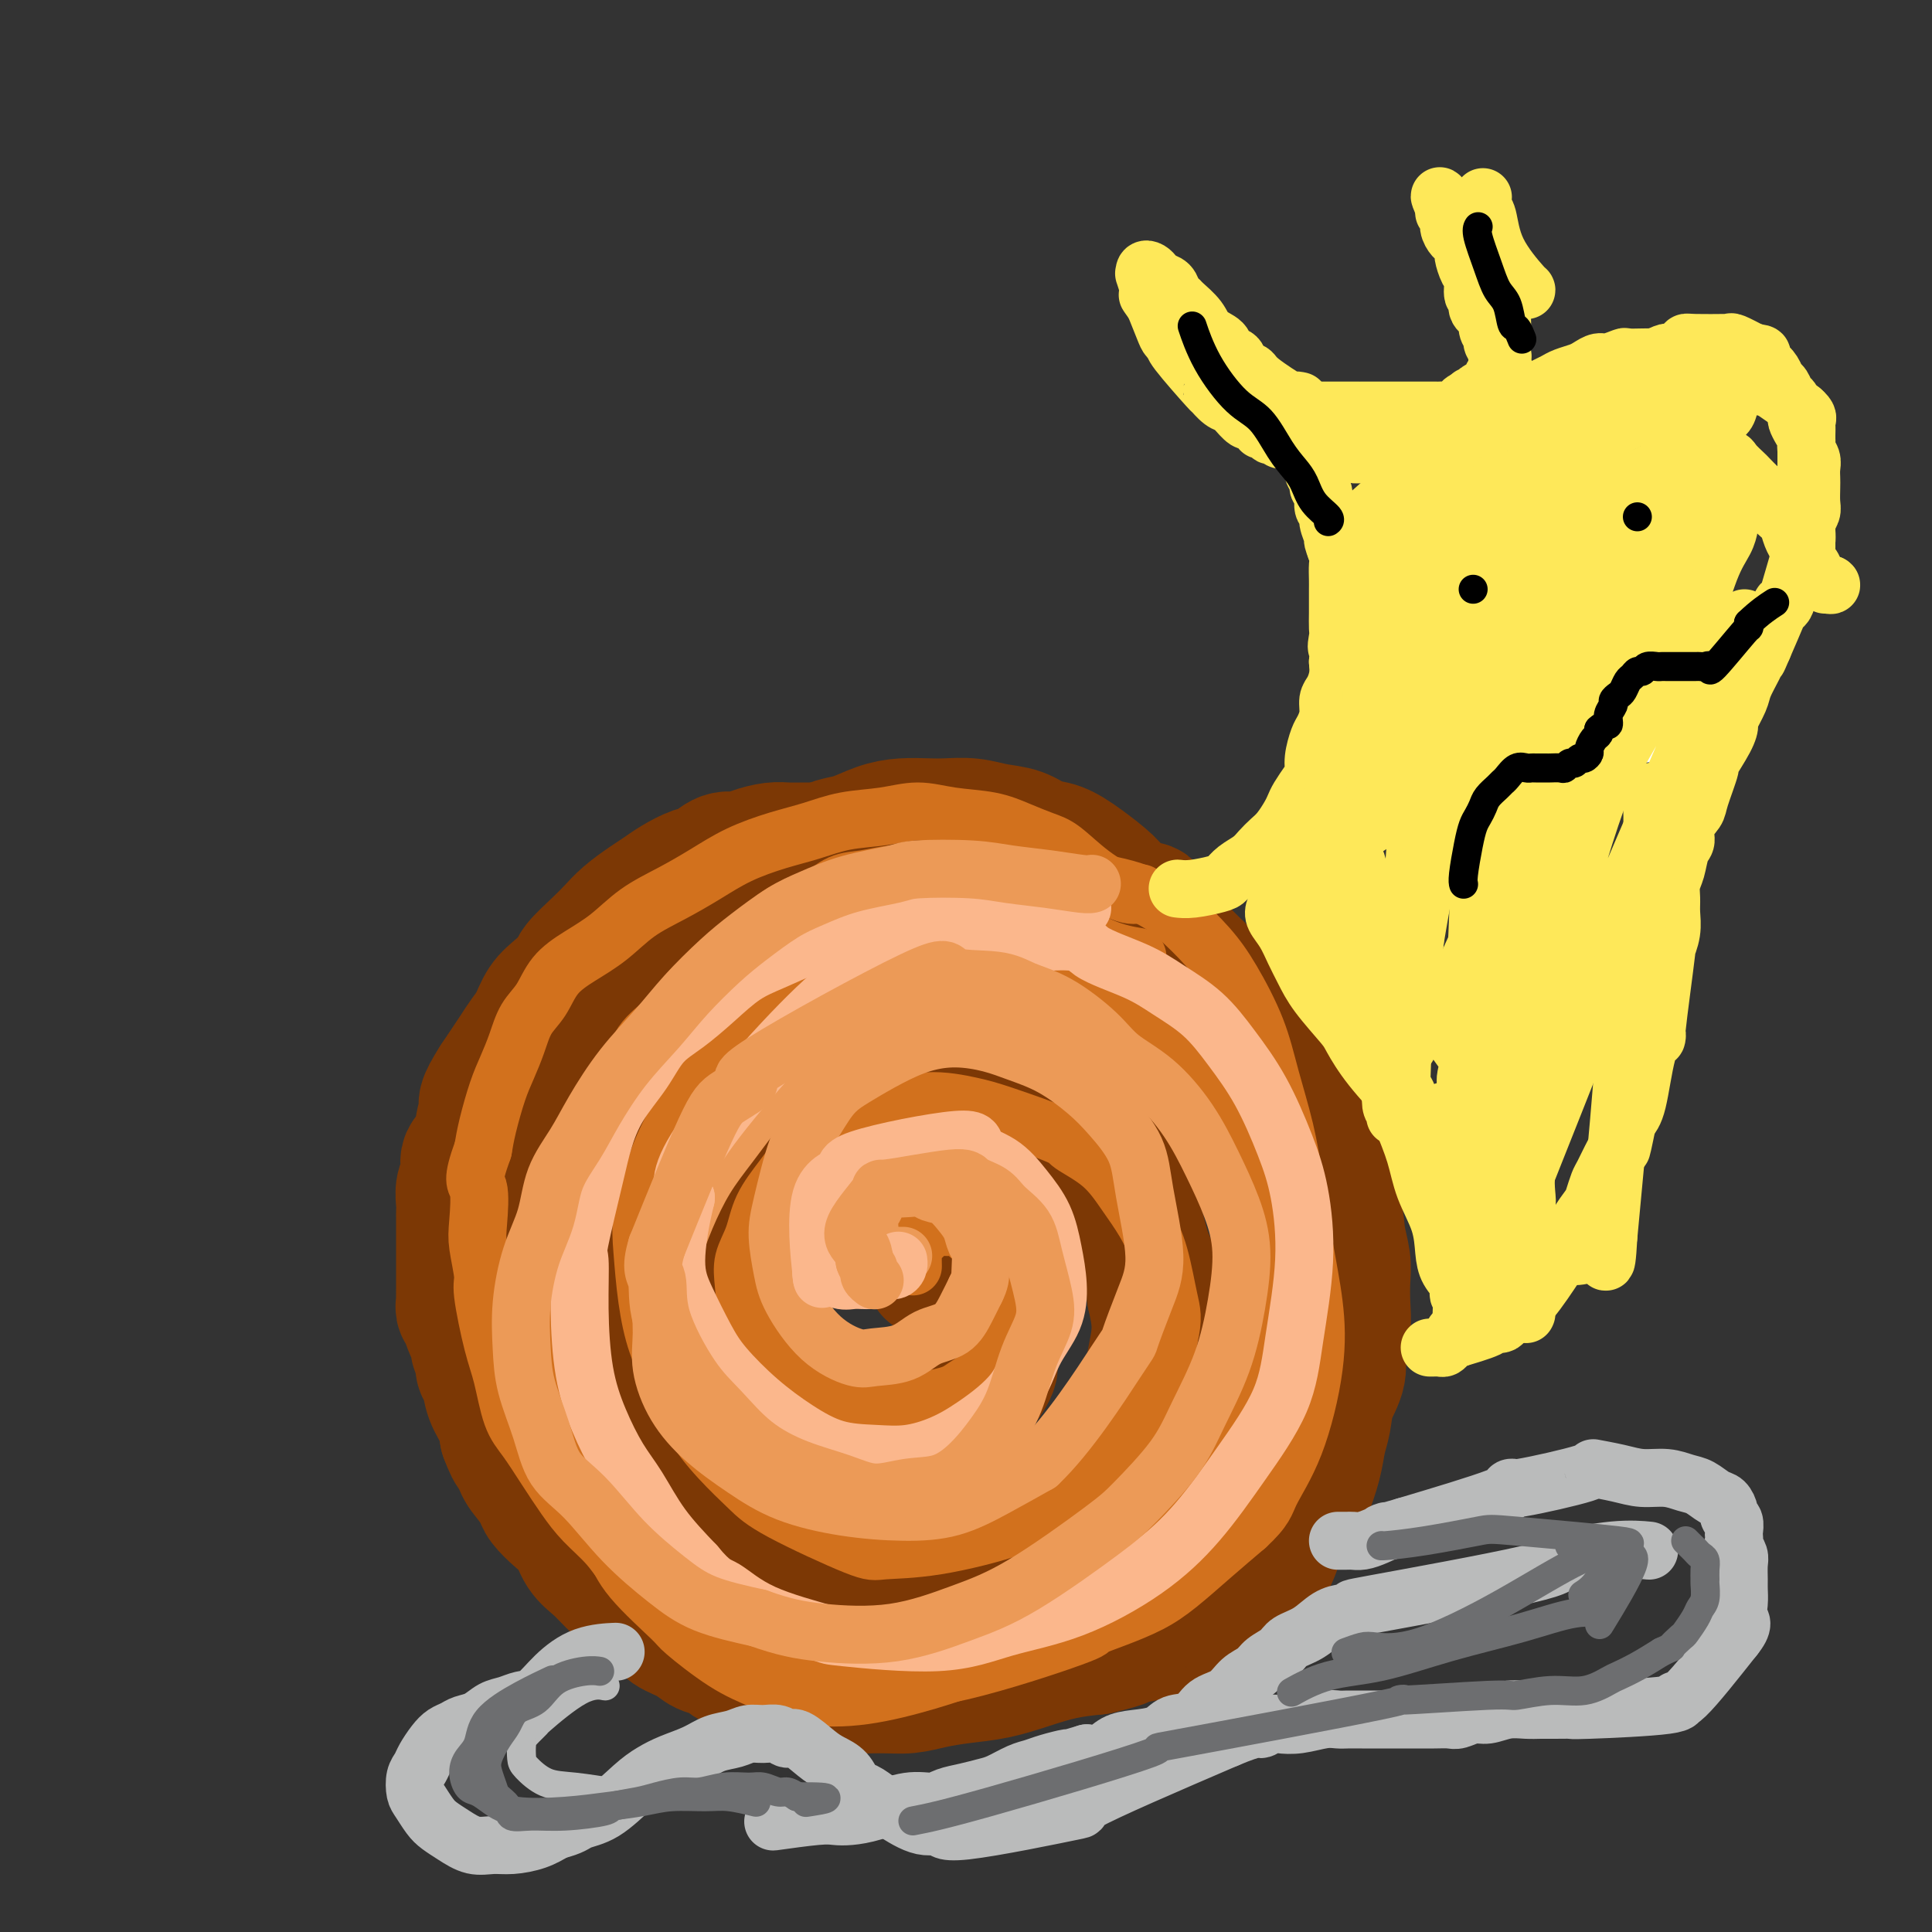 <svg viewBox='0 0 400 400' version='1.1' xmlns='http://www.w3.org/2000/svg' xmlns:xlink='http://www.w3.org/1999/xlink'><rect x="0" y="0" width="400" height="400" fill="#333333" stroke="none"/><g fill='none' stroke='#7C3805' stroke-width='28' stroke-linecap='round' stroke-linejoin='round'><path d='M182,176c-0.000,-0.000 -0.001,-0.000 0,0c0.001,0.000 0.002,0.000 0,0c-0.002,-0.000 -0.007,-0.000 0,0c0.007,0.000 0.027,0.000 0,0c-0.027,-0.000 -0.099,-0.000 0,0c0.099,0.000 0.371,0.000 0,0c-0.371,-0.000 -1.386,-0.001 -3,0c-1.614,0.001 -3.829,0.003 -6,0c-2.171,-0.003 -4.300,-0.011 -6,0c-1.700,0.011 -2.972,0.039 -4,0c-1.028,-0.039 -1.812,-0.147 -3,0c-1.188,0.147 -2.782,0.549 -4,1c-1.218,0.451 -2.062,0.950 -3,1c-0.938,0.050 -1.970,-0.348 -3,0c-1.030,0.348 -2.060,1.443 -3,2c-0.940,0.557 -1.792,0.575 -3,1c-1.208,0.425 -2.774,1.258 -4,2c-1.226,0.742 -2.111,1.394 -3,2c-0.889,0.606 -1.780,1.167 -3,2c-1.220,0.833 -2.769,1.937 -4,3c-1.231,1.063 -2.142,2.084 -3,3c-0.858,0.916 -1.661,1.728 -3,3c-1.339,1.272 -3.212,3.005 -4,4c-0.788,0.995 -0.490,1.253 -1,2c-0.510,0.747 -1.827,1.985 -3,3c-1.173,1.015 -2.201,1.808 -3,3c-0.799,1.192 -1.369,2.784 -2,4c-0.631,1.216 -1.324,2.058 -2,3c-0.676,0.942 -1.336,1.984 -2,3c-0.664,1.016 -1.333,2.004 -2,3c-0.667,0.996 -1.334,1.998 -2,3'/><path d='M103,224c-3.097,4.813 -2.340,4.846 -2,5c0.340,0.154 0.264,0.428 0,1c-0.264,0.572 -0.716,1.440 -1,3c-0.284,1.560 -0.402,3.811 -1,5c-0.598,1.189 -1.677,1.317 -2,2c-0.323,0.683 0.110,1.920 0,3c-0.110,1.080 -0.761,2.002 -1,3c-0.239,0.998 -0.064,2.074 0,3c0.064,0.926 0.017,1.704 0,2c-0.017,0.296 -0.005,0.110 0,1c0.005,0.890 0.001,2.854 0,4c-0.001,1.146 -0.000,1.472 0,2c0.000,0.528 0.000,1.257 0,2c-0.000,0.743 0.000,1.498 0,2c-0.000,0.502 -0.000,0.750 0,1c0.000,0.250 0.000,0.501 0,1c-0.000,0.499 -0.001,1.247 0,2c0.001,0.753 0.005,1.512 0,2c-0.005,0.488 -0.017,0.704 0,1c0.017,0.296 0.065,0.672 0,1c-0.065,0.328 -0.243,0.608 0,1c0.243,0.392 0.906,0.895 1,1c0.094,0.105 -0.382,-0.190 0,1c0.382,1.190 1.622,3.864 2,5c0.378,1.136 -0.107,0.733 0,1c0.107,0.267 0.806,1.204 1,2c0.194,0.796 -0.116,1.451 0,2c0.116,0.549 0.660,0.993 1,2c0.340,1.007 0.476,2.579 1,4c0.524,1.421 1.435,2.692 2,4c0.565,1.308 0.782,2.654 1,4'/><path d='M105,297c1.809,4.866 1.831,3.032 2,3c0.169,-0.032 0.485,1.738 1,3c0.515,1.262 1.230,2.017 2,3c0.770,0.983 1.595,2.195 2,3c0.405,0.805 0.391,1.201 1,2c0.609,0.799 1.843,1.999 3,3c1.157,1.001 2.239,1.804 3,3c0.761,1.196 1.203,2.785 2,4c0.797,1.215 1.951,2.055 3,3c1.049,0.945 1.994,1.997 3,3c1.006,1.003 2.072,1.959 3,3c0.928,1.041 1.718,2.167 3,3c1.282,0.833 3.057,1.374 4,2c0.943,0.626 1.056,1.338 2,2c0.944,0.662 2.720,1.275 4,2c1.280,0.725 2.064,1.561 3,2c0.936,0.439 2.024,0.481 3,1c0.976,0.519 1.840,1.515 3,2c1.160,0.485 2.615,0.459 4,1c1.385,0.541 2.701,1.647 4,2c1.299,0.353 2.580,-0.048 4,0c1.420,0.048 2.980,0.546 4,1c1.020,0.454 1.502,0.865 4,1c2.498,0.135 7.012,-0.004 10,0c2.988,0.004 4.450,0.153 6,0c1.550,-0.153 3.189,-0.608 5,-1c1.811,-0.392 3.795,-0.721 6,-1c2.205,-0.279 4.632,-0.508 7,-1c2.368,-0.492 4.676,-1.248 7,-2c2.324,-0.752 4.664,-1.501 7,-2c2.336,-0.499 4.668,-0.750 7,-1'/><path d='M227,341c7.131,-1.655 5.460,-1.794 6,-2c0.540,-0.206 3.291,-0.481 5,-1c1.709,-0.519 2.376,-1.282 4,-2c1.624,-0.718 4.207,-1.391 6,-2c1.793,-0.609 2.797,-1.156 4,-2c1.203,-0.844 2.605,-1.986 4,-3c1.395,-1.014 2.782,-1.900 4,-3c1.218,-1.100 2.266,-2.415 3,-4c0.734,-1.585 1.152,-3.442 2,-5c0.848,-1.558 2.125,-2.817 3,-4c0.875,-1.183 1.346,-2.290 2,-4c0.654,-1.710 1.489,-4.024 2,-6c0.511,-1.976 0.696,-3.613 1,-5c0.304,-1.387 0.726,-2.523 1,-4c0.274,-1.477 0.399,-3.296 1,-5c0.601,-1.704 1.677,-3.292 2,-5c0.323,-1.708 -0.109,-3.537 0,-5c0.109,-1.463 0.757,-2.562 1,-4c0.243,-1.438 0.079,-3.215 0,-5c-0.079,-1.785 -0.073,-3.578 0,-5c0.073,-1.422 0.213,-2.474 0,-4c-0.213,-1.526 -0.779,-3.528 -1,-5c-0.221,-1.472 -0.095,-2.415 -1,-6c-0.905,-3.585 -2.840,-9.813 -4,-13c-1.160,-3.187 -1.547,-3.334 -3,-6c-1.453,-2.666 -3.974,-7.853 -5,-10c-1.026,-2.147 -0.557,-1.255 -2,-3c-1.443,-1.745 -4.799,-6.128 -7,-9c-2.201,-2.872 -3.246,-4.235 -5,-6c-1.754,-1.765 -4.215,-3.933 -6,-6c-1.785,-2.067 -2.892,-4.034 -4,-6'/><path d='M240,191c-3.811,-4.483 -2.340,-2.189 -3,-2c-0.660,0.189 -3.453,-1.727 -5,-3c-1.547,-1.273 -1.847,-1.903 -3,-3c-1.153,-1.097 -3.157,-2.661 -5,-4c-1.843,-1.339 -3.524,-2.454 -5,-3c-1.476,-0.546 -2.747,-0.525 -4,-1c-1.253,-0.475 -2.487,-1.448 -4,-2c-1.513,-0.552 -3.306,-0.684 -5,-1c-1.694,-0.316 -3.288,-0.815 -5,-1c-1.712,-0.185 -3.542,-0.057 -5,0c-1.458,0.057 -2.542,0.042 -4,0c-1.458,-0.042 -3.288,-0.111 -5,0c-1.712,0.111 -3.304,0.404 -5,1c-1.696,0.596 -3.496,1.497 -5,2c-1.504,0.503 -2.714,0.609 -4,1c-1.286,0.391 -2.650,1.066 -4,2c-1.350,0.934 -2.686,2.127 -4,3c-1.314,0.873 -2.605,1.428 -4,2c-1.395,0.572 -2.892,1.162 -4,2c-1.108,0.838 -1.825,1.924 -3,3c-1.175,1.076 -2.808,2.144 -4,3c-1.192,0.856 -1.943,1.502 -4,4c-2.057,2.498 -5.419,6.850 -7,9c-1.581,2.150 -1.382,2.099 -2,3c-0.618,0.901 -2.053,2.753 -3,4c-0.947,1.247 -1.405,1.890 -2,3c-0.595,1.110 -1.328,2.687 -2,4c-0.672,1.313 -1.283,2.362 -2,4c-0.717,1.638 -1.539,3.864 -2,6c-0.461,2.136 -0.560,4.182 -1,6c-0.440,1.818 -1.220,3.409 -2,5'/><path d='M123,238c-1.635,4.833 -1.224,4.415 -1,5c0.224,0.585 0.259,2.175 0,4c-0.259,1.825 -0.814,3.887 -1,6c-0.186,2.113 -0.004,4.278 0,6c0.004,1.722 -0.169,3.001 0,5c0.169,1.999 0.681,4.717 1,7c0.319,2.283 0.445,4.130 1,6c0.555,1.870 1.541,3.762 2,6c0.459,2.238 0.393,4.821 1,7c0.607,2.179 1.889,3.954 3,6c1.111,2.046 2.051,4.364 3,6c0.949,1.636 1.907,2.592 3,4c1.093,1.408 2.320,3.269 4,5c1.680,1.731 3.812,3.332 6,5c2.188,1.668 4.431,3.404 7,5c2.569,1.596 5.464,3.052 8,4c2.536,0.948 4.712,1.389 7,2c2.288,0.611 4.689,1.393 7,2c2.311,0.607 4.532,1.039 7,1c2.468,-0.039 5.181,-0.548 8,-1c2.819,-0.452 5.743,-0.847 9,-2c3.257,-1.153 6.848,-3.064 9,-4c2.152,-0.936 2.867,-0.896 7,-4c4.133,-3.104 11.684,-9.353 15,-13c3.316,-3.647 2.395,-4.693 3,-6c0.605,-1.307 2.734,-2.875 4,-5c1.266,-2.125 1.669,-4.807 2,-7c0.331,-2.193 0.589,-3.898 1,-6c0.411,-2.102 0.975,-4.601 1,-7c0.025,-2.399 -0.487,-4.700 -1,-7'/><path d='M239,268c-0.212,-4.573 -1.242,-6.007 -2,-8c-0.758,-1.993 -1.243,-4.545 -2,-7c-0.757,-2.455 -1.784,-4.814 -3,-7c-1.216,-2.186 -2.620,-4.198 -4,-6c-1.380,-1.802 -2.735,-3.394 -4,-5c-1.265,-1.606 -2.438,-3.227 -4,-5c-1.562,-1.773 -3.512,-3.697 -5,-5c-1.488,-1.303 -2.513,-1.986 -4,-3c-1.487,-1.014 -3.436,-2.360 -5,-3c-1.564,-0.640 -2.742,-0.576 -4,-1c-1.258,-0.424 -2.596,-1.338 -4,-2c-1.404,-0.662 -2.874,-1.073 -4,-1c-1.126,0.073 -1.906,0.629 -3,1c-1.094,0.371 -2.501,0.555 -4,1c-1.499,0.445 -3.090,1.150 -5,2c-1.910,0.850 -4.138,1.846 -6,3c-1.862,1.154 -3.356,2.467 -5,4c-1.644,1.533 -3.437,3.285 -5,5c-1.563,1.715 -2.896,3.393 -4,5c-1.104,1.607 -1.977,3.143 -3,5c-1.023,1.857 -2.194,4.037 -3,5c-0.806,0.963 -1.248,0.710 -2,5c-0.752,4.290 -1.815,13.122 -2,17c-0.185,3.878 0.508,2.803 1,3c0.492,0.197 0.785,1.666 1,3c0.215,1.334 0.353,2.534 1,4c0.647,1.466 1.802,3.197 3,5c1.198,1.803 2.438,3.678 4,5c1.562,1.322 3.446,2.092 5,3c1.554,0.908 2.777,1.954 4,3'/><path d='M171,294c4.395,2.688 7.382,1.407 9,1c1.618,-0.407 1.865,0.060 3,0c1.135,-0.060 3.157,-0.648 5,-1c1.843,-0.352 3.505,-0.468 5,-1c1.495,-0.532 2.821,-1.480 4,-2c1.179,-0.520 2.211,-0.613 3,-1c0.789,-0.387 1.336,-1.069 2,-2c0.664,-0.931 1.444,-2.111 2,-3c0.556,-0.889 0.888,-1.488 1,-2c0.112,-0.512 0.004,-0.938 0,-2c-0.004,-1.062 0.097,-2.761 0,-4c-0.097,-1.239 -0.392,-2.020 -1,-3c-0.608,-0.980 -1.529,-2.161 -2,-3c-0.471,-0.839 -0.493,-1.338 -1,-2c-0.507,-0.662 -1.497,-1.488 -2,-2c-0.503,-0.512 -0.517,-0.712 -1,-1c-0.483,-0.288 -1.436,-0.666 -2,-1c-0.564,-0.334 -0.739,-0.626 -1,-1c-0.261,-0.374 -0.609,-0.832 -1,-1c-0.391,-0.168 -0.826,-0.048 -1,0c-0.174,0.048 -0.087,0.024 0,0'/></g>
<g fill='none' stroke='#D2711D' stroke-width='12' stroke-linecap='round' stroke-linejoin='round'><path d='M235,198c-0.011,-0.002 -0.022,-0.004 0,0c0.022,0.004 0.076,0.013 0,0c-0.076,-0.013 -0.282,-0.047 0,0c0.282,0.047 1.052,0.176 0,0c-1.052,-0.176 -3.927,-0.656 -7,-2c-3.073,-1.344 -6.343,-3.551 -8,-5c-1.657,-1.449 -1.702,-2.141 -3,-3c-1.298,-0.859 -3.851,-1.887 -7,-3c-3.149,-1.113 -6.894,-2.311 -10,-3c-3.106,-0.689 -5.574,-0.869 -8,-1c-2.426,-0.131 -4.811,-0.214 -7,0c-2.189,0.214 -4.180,0.724 -6,1c-1.820,0.276 -3.467,0.319 -5,1c-1.533,0.681 -2.951,2.000 -5,3c-2.049,1.000 -4.728,1.681 -7,3c-2.272,1.319 -4.138,3.277 -6,5c-1.862,1.723 -3.719,3.210 -6,5c-2.281,1.790 -4.987,3.881 -7,6c-2.013,2.119 -3.334,4.266 -5,6c-1.666,1.734 -3.678,3.056 -5,5c-1.322,1.944 -1.955,4.510 -3,7c-1.045,2.490 -2.504,4.906 -4,7c-1.496,2.094 -3.030,3.868 -4,6c-0.970,2.132 -1.375,4.622 -2,7c-0.625,2.378 -1.471,4.644 -2,7c-0.529,2.356 -0.741,4.802 -1,7c-0.259,2.198 -0.564,4.147 -1,6c-0.436,1.853 -1.004,3.610 -1,6c0.004,2.390 0.578,5.413 1,8c0.422,2.587 0.692,4.739 1,7c0.308,2.261 0.654,4.630 1,7'/><path d='M118,291c0.607,4.669 0.625,5.343 1,7c0.375,1.657 1.106,4.297 2,7c0.894,2.703 1.950,5.469 3,8c1.050,2.531 2.095,4.827 3,7c0.905,2.173 1.670,4.223 4,7c2.330,2.777 6.225,6.282 8,8c1.775,1.718 1.431,1.650 3,3c1.569,1.350 5.052,4.119 8,6c2.948,1.881 5.362,2.876 8,4c2.638,1.124 5.502,2.379 9,3c3.498,0.621 7.631,0.609 12,0c4.369,-0.609 8.975,-1.816 13,-3c4.025,-1.184 7.471,-2.345 11,-4c3.529,-1.655 7.142,-3.805 11,-6c3.858,-2.195 7.960,-4.434 12,-7c4.040,-2.566 8.017,-5.459 11,-8c2.983,-2.541 4.971,-4.728 7,-7c2.029,-2.272 4.097,-4.627 6,-7c1.903,-2.373 3.640,-4.764 5,-8c1.360,-3.236 2.343,-7.317 4,-8c1.657,-0.683 3.989,2.031 3,-10c-0.989,-12.031 -5.298,-38.807 -7,-49c-1.702,-10.193 -0.796,-3.804 -2,-4c-1.204,-0.196 -4.516,-6.976 -8,-12c-3.484,-5.024 -7.138,-8.293 -11,-11c-3.862,-2.707 -7.931,-4.854 -12,-7'/><path d='M222,200c-5.305,-3.436 -7.067,-3.026 -8,-3c-0.933,0.026 -1.038,-0.332 -3,-1c-1.962,-0.668 -5.783,-1.648 -9,-2c-3.217,-0.352 -5.832,-0.077 -8,0c-2.168,0.077 -3.889,-0.043 -6,0c-2.111,0.043 -4.612,0.249 -7,1c-2.388,0.751 -4.662,2.048 -7,3c-2.338,0.952 -4.738,1.559 -7,3c-2.262,1.441 -4.384,3.716 -7,6c-2.616,2.284 -5.726,4.575 -8,7c-2.274,2.425 -3.713,4.983 -5,7c-1.287,2.017 -2.422,3.494 -4,6c-1.578,2.506 -3.597,6.043 -5,9c-1.403,2.957 -2.189,5.336 -3,8c-0.811,2.664 -1.649,5.615 -2,8c-0.351,2.385 -0.217,4.204 0,7c0.217,2.796 0.517,6.571 1,10c0.483,3.429 1.150,6.514 2,9c0.850,2.486 1.882,4.373 3,7c1.118,2.627 2.320,5.993 4,9c1.680,3.007 3.838,5.653 6,8c2.162,2.347 4.330,4.394 6,6c1.670,1.606 2.844,2.773 7,5c4.156,2.227 11.296,5.516 15,7c3.704,1.484 3.973,1.162 6,1c2.027,-0.162 5.812,-0.165 11,-1c5.188,-0.835 11.778,-2.501 16,-4c4.222,-1.499 6.076,-2.830 9,-5c2.924,-2.170 6.918,-5.180 10,-8c3.082,-2.820 5.253,-5.452 7,-8c1.747,-2.548 3.071,-5.014 4,-8c0.929,-2.986 1.465,-6.493 2,-10'/><path d='M242,277c1.014,-4.144 0.550,-5.504 0,-8c-0.550,-2.496 -1.185,-6.129 -2,-9c-0.815,-2.871 -1.810,-4.980 -3,-7c-1.190,-2.020 -2.576,-3.952 -4,-6c-1.424,-2.048 -2.887,-4.211 -5,-6c-2.113,-1.789 -4.876,-3.203 -6,-4c-1.124,-0.797 -0.610,-0.978 -3,-2c-2.390,-1.022 -7.684,-2.885 -11,-4c-3.316,-1.115 -4.654,-1.481 -7,-2c-2.346,-0.519 -5.698,-1.189 -9,-1c-3.302,0.189 -6.553,1.238 -9,2c-2.447,0.762 -4.091,1.237 -6,2c-1.909,0.763 -4.082,1.813 -6,3c-1.918,1.187 -3.579,2.512 -5,4c-1.421,1.488 -2.602,3.141 -4,5c-1.398,1.859 -3.014,3.925 -4,6c-0.986,2.075 -1.341,4.161 -2,6c-0.659,1.839 -1.620,3.432 -2,5c-0.380,1.568 -0.179,3.112 0,5c0.179,1.888 0.335,4.122 1,6c0.665,1.878 1.837,3.401 2,5c0.163,1.599 -0.685,3.275 4,6c4.685,2.725 14.904,6.500 20,8c5.096,1.500 5.071,0.724 7,0c1.929,-0.724 5.812,-1.396 8,-2c2.188,-0.604 2.679,-1.141 4,-2c1.321,-0.859 3.471,-2.039 5,-4c1.529,-1.961 2.437,-4.703 3,-6c0.563,-1.297 0.782,-1.148 1,-1'/><path d='M209,276c1.621,-1.934 1.174,-1.269 1,-2c-0.174,-0.731 -0.073,-2.857 0,-4c0.073,-1.143 0.120,-1.305 0,-2c-0.120,-0.695 -0.406,-1.925 -1,-3c-0.594,-1.075 -1.496,-1.994 -2,-3c-0.504,-1.006 -0.609,-2.098 -1,-3c-0.391,-0.902 -1.068,-1.615 -2,-2c-0.932,-0.385 -2.118,-0.442 -3,-1c-0.882,-0.558 -1.460,-1.615 -2,-2c-0.540,-0.385 -1.043,-0.096 -2,0c-0.957,0.096 -2.369,-0.001 -3,0c-0.631,0.001 -0.481,0.098 -1,0c-0.519,-0.098 -1.708,-0.392 -2,0c-0.292,0.392 0.314,1.472 0,2c-0.314,0.528 -1.548,0.506 -2,1c-0.452,0.494 -0.121,1.505 0,2c0.121,0.495 0.032,0.473 0,1c-0.032,0.527 -0.009,1.603 0,2c0.009,0.397 0.002,0.113 0,0c-0.002,-0.113 -0.001,-0.057 0,0'/></g>
<g fill='none' stroke='#EC9A57' stroke-width='12' stroke-linecap='round' stroke-linejoin='round'><path d='M228,221c0.011,-0.009 0.022,-0.018 0,0c-0.022,0.018 -0.077,0.063 0,0c0.077,-0.063 0.286,-0.234 0,0c-0.286,0.234 -1.066,0.871 -3,0c-1.934,-0.871 -5.023,-3.252 -8,-5c-2.977,-1.748 -5.843,-2.862 -8,-4c-2.157,-1.138 -3.605,-2.300 -5,-3c-1.395,-0.700 -2.738,-0.940 -5,-1c-2.262,-0.060 -5.442,0.058 -7,0c-1.558,-0.058 -1.493,-0.293 -3,0c-1.507,0.293 -4.586,1.114 -7,2c-2.414,0.886 -4.164,1.838 -6,3c-1.836,1.162 -3.757,2.534 -6,4c-2.243,1.466 -4.806,3.026 -7,5c-2.194,1.974 -4.019,4.363 -6,7c-1.981,2.637 -4.118,5.521 -6,8c-1.882,2.479 -3.509,4.552 -5,7c-1.491,2.448 -2.846,5.271 -4,8c-1.154,2.729 -2.106,5.365 -3,8c-0.894,2.635 -1.730,5.270 -2,8c-0.270,2.730 0.024,5.555 0,8c-0.024,2.445 -0.368,4.510 0,7c0.368,2.490 1.447,5.406 3,8c1.553,2.594 3.580,4.867 6,7c2.420,2.133 5.232,4.126 8,6c2.768,1.874 5.493,3.629 9,5c3.507,1.371 7.796,2.356 12,3c4.204,0.644 8.323,0.946 12,1c3.677,0.054 6.913,-0.139 10,-1c3.087,-0.861 6.025,-2.389 9,-4c2.975,-1.611 5.988,-3.306 9,-5'/><path d='M215,303c6.265,-5.949 12.926,-16.322 16,-21c3.074,-4.678 2.561,-3.662 3,-5c0.439,-1.338 1.829,-5.028 3,-8c1.171,-2.972 2.122,-5.224 2,-9c-0.122,-3.776 -1.317,-9.077 -2,-13c-0.683,-3.923 -0.852,-6.469 -2,-9c-1.148,-2.531 -3.273,-5.049 -5,-7c-1.727,-1.951 -3.054,-3.336 -5,-5c-1.946,-1.664 -4.510,-3.607 -7,-5c-2.490,-1.393 -4.904,-2.236 -7,-3c-2.096,-0.764 -3.872,-1.450 -6,-2c-2.128,-0.550 -4.606,-0.965 -7,-1c-2.394,-0.035 -4.703,0.308 -7,1c-2.297,0.692 -4.582,1.732 -7,3c-2.418,1.268 -4.970,2.764 -7,4c-2.030,1.236 -3.540,2.211 -5,4c-1.460,1.789 -2.872,4.393 -4,6c-1.128,1.607 -1.973,2.218 -3,5c-1.027,2.782 -2.234,7.734 -3,11c-0.766,3.266 -1.089,4.844 -1,7c0.089,2.156 0.590,4.890 1,7c0.410,2.110 0.727,3.598 2,6c1.273,2.402 3.501,5.719 6,8c2.499,2.281 5.271,3.525 7,4c1.729,0.475 2.417,0.182 4,0c1.583,-0.182 4.062,-0.253 6,-1c1.938,-0.747 3.334,-2.169 5,-3c1.666,-0.831 3.602,-1.070 5,-2c1.398,-0.930 2.256,-2.551 3,-4c0.744,-1.449 1.372,-2.724 2,-4'/><path d='M202,267c0.986,-1.923 0.953,-2.730 1,-4c0.047,-1.270 0.176,-3.002 0,-4c-0.176,-0.998 -0.656,-1.261 -1,-2c-0.344,-0.739 -0.552,-1.953 -1,-3c-0.448,-1.047 -1.135,-1.927 -2,-3c-0.865,-1.073 -1.908,-2.340 -3,-3c-1.092,-0.660 -2.232,-0.714 -3,-1c-0.768,-0.286 -1.165,-0.803 -2,-1c-0.835,-0.197 -2.107,-0.075 -3,0c-0.893,0.075 -1.406,0.103 -2,0c-0.594,-0.103 -1.269,-0.336 -2,0c-0.731,0.336 -1.517,1.240 -2,2c-0.483,0.760 -0.663,1.377 -1,2c-0.337,0.623 -0.832,1.253 -1,2c-0.168,0.747 -0.008,1.611 0,2c0.008,0.389 -0.135,0.304 0,1c0.135,0.696 0.547,2.172 1,3c0.453,0.828 0.947,1.006 1,1c0.053,-0.006 -0.336,-0.198 0,0c0.336,0.198 1.397,0.785 2,1c0.603,0.215 0.749,0.058 1,0c0.251,-0.058 0.606,-0.016 1,0c0.394,0.016 0.827,0.004 1,0c0.173,-0.004 0.087,-0.002 0,0'/></g>
<g fill='none' stroke='#D2711D' stroke-width='12' stroke-linecap='round' stroke-linejoin='round'><path d='M236,185c0.001,-0.000 0.002,-0.001 0,0c-0.002,0.001 -0.006,0.003 0,0c0.006,-0.003 0.023,-0.011 0,0c-0.023,0.011 -0.085,0.042 0,0c0.085,-0.042 0.317,-0.157 0,0c-0.317,0.157 -1.181,0.586 -3,0c-1.819,-0.586 -4.591,-2.188 -7,-4c-2.409,-1.812 -4.456,-3.833 -6,-5c-1.544,-1.167 -2.585,-1.480 -4,-2c-1.415,-0.520 -3.204,-1.246 -5,-2c-1.796,-0.754 -3.598,-1.534 -6,-2c-2.402,-0.466 -5.403,-0.616 -8,-1c-2.597,-0.384 -4.789,-1.001 -7,-1c-2.211,0.001 -4.442,0.621 -7,1c-2.558,0.379 -5.445,0.516 -8,1c-2.555,0.484 -4.778,1.315 -7,2c-2.222,0.685 -4.441,1.224 -7,2c-2.559,0.776 -5.456,1.789 -8,3c-2.544,1.211 -4.735,2.620 -7,4c-2.265,1.380 -4.606,2.731 -7,4c-2.394,1.269 -4.843,2.457 -7,4c-2.157,1.543 -4.024,3.440 -6,5c-1.976,1.560 -4.062,2.783 -6,4c-1.938,1.217 -3.726,2.429 -5,4c-1.274,1.571 -2.032,3.502 -3,5c-0.968,1.498 -2.147,2.564 -3,4c-0.853,1.436 -1.381,3.244 -2,5c-0.619,1.756 -1.331,3.460 -2,5c-0.669,1.540 -1.296,2.915 -2,5c-0.704,2.085 -1.487,4.882 -2,7c-0.513,2.118 -0.757,3.559 -1,5'/><path d='M100,238c-2.552,7.014 -1.431,6.547 -1,8c0.431,1.453 0.174,4.824 0,7c-0.174,2.176 -0.265,3.155 0,5c0.265,1.845 0.885,4.555 1,6c0.115,1.445 -0.276,1.623 0,4c0.276,2.377 1.221,6.952 2,10c0.779,3.048 1.394,4.569 2,7c0.606,2.431 1.203,5.773 2,8c0.797,2.227 1.795,3.340 3,5c1.205,1.660 2.618,3.869 4,6c1.382,2.131 2.735,4.186 4,6c1.265,1.814 2.444,3.386 4,5c1.556,1.614 3.490,3.268 5,5c1.510,1.732 2.597,3.542 4,5c1.403,1.458 3.121,2.566 5,4c1.879,1.434 3.917,3.195 5,4c1.083,0.805 1.211,0.653 3,2c1.789,1.347 5.241,4.193 8,6c2.759,1.807 4.826,2.574 6,3c1.174,0.426 1.455,0.510 4,1c2.545,0.490 7.354,1.387 11,2c3.646,0.613 6.128,0.944 10,1c3.872,0.056 9.132,-0.161 17,-2c7.868,-1.839 18.342,-5.298 23,-7c4.658,-1.702 3.500,-1.647 4,-2c0.500,-0.353 2.659,-1.114 5,-2c2.341,-0.886 4.865,-1.897 7,-3c2.135,-1.103 3.883,-2.297 6,-4c2.117,-1.703 4.605,-3.915 7,-6c2.395,-2.085 4.698,-4.042 7,-6'/><path d='M258,316c3.986,-3.668 3.952,-4.838 5,-7c1.048,-2.162 3.178,-5.316 5,-10c1.822,-4.684 3.334,-10.898 4,-16c0.666,-5.102 0.484,-9.092 0,-13c-0.484,-3.908 -1.272,-7.734 -2,-12c-0.728,-4.266 -1.398,-8.971 -2,-13c-0.602,-4.029 -1.138,-7.380 -2,-11c-0.862,-3.620 -2.051,-7.508 -3,-11c-0.949,-3.492 -1.659,-6.587 -3,-10c-1.341,-3.413 -3.313,-7.144 -5,-10c-1.687,-2.856 -3.089,-4.837 -5,-7c-1.911,-2.163 -4.332,-4.509 -6,-6c-1.668,-1.491 -2.582,-2.126 -4,-3c-1.418,-0.874 -3.339,-1.987 -7,-3c-3.661,-1.013 -9.063,-1.927 -15,-2c-5.937,-0.073 -12.411,0.693 -15,1c-2.589,0.307 -1.295,0.153 0,0'/></g>
<g fill='none' stroke='#FBB78C' stroke-width='12' stroke-linecap='round' stroke-linejoin='round'><path d='M224,188c-0.002,-0.000 -0.003,-0.000 0,0c0.003,0.000 0.011,0.001 0,0c-0.011,-0.001 -0.041,-0.004 0,0c0.041,0.004 0.152,0.014 0,0c-0.152,-0.014 -0.565,-0.054 -2,0c-1.435,0.054 -3.890,0.200 -6,0c-2.110,-0.200 -3.875,-0.746 -6,-1c-2.125,-0.254 -4.610,-0.217 -7,0c-2.390,0.217 -4.685,0.613 -7,1c-2.315,0.387 -4.648,0.764 -7,1c-2.352,0.236 -4.721,0.330 -7,1c-2.279,0.670 -4.467,1.917 -7,3c-2.533,1.083 -5.411,2.001 -8,3c-2.589,0.999 -4.888,2.078 -7,3c-2.112,0.922 -4.037,1.686 -6,3c-1.963,1.314 -3.964,3.178 -6,5c-2.036,1.822 -4.107,3.602 -6,5c-1.893,1.398 -3.608,2.413 -5,4c-1.392,1.587 -2.461,3.747 -4,6c-1.539,2.253 -3.547,4.600 -5,7c-1.453,2.400 -2.351,4.852 -3,7c-0.649,2.148 -1.048,3.992 -2,8c-0.952,4.008 -2.457,10.179 -3,13c-0.543,2.821 -0.123,2.291 0,4c0.123,1.709 -0.050,5.658 0,10c0.050,4.342 0.324,9.078 1,13c0.676,3.922 1.753,7.029 3,10c1.247,2.971 2.664,5.807 4,8c1.336,2.193 2.590,3.744 4,6c1.410,2.256 2.974,5.216 5,8c2.026,2.784 4.513,5.392 7,8'/><path d='M144,324c3.541,4.295 4.393,4.033 6,5c1.607,0.967 3.971,3.164 8,5c4.029,1.836 9.725,3.310 12,4c2.275,0.690 1.129,0.597 5,1c3.871,0.403 12.759,1.303 19,1c6.241,-0.303 9.835,-1.807 14,-3c4.165,-1.193 8.902,-2.075 14,-4c5.098,-1.925 10.559,-4.895 15,-8c4.441,-3.105 7.863,-6.347 11,-10c3.137,-3.653 5.987,-7.716 9,-12c3.013,-4.284 6.187,-8.787 8,-13c1.813,-4.213 2.265,-8.136 3,-13c0.735,-4.864 1.752,-10.669 2,-16c0.248,-5.331 -0.272,-10.189 -1,-14c-0.728,-3.811 -1.663,-6.574 -3,-10c-1.337,-3.426 -3.076,-7.514 -5,-11c-1.924,-3.486 -4.033,-6.368 -6,-9c-1.967,-2.632 -3.792,-5.014 -6,-7c-2.208,-1.986 -4.798,-3.577 -7,-5c-2.202,-1.423 -4.015,-2.677 -7,-4c-2.985,-1.323 -7.142,-2.716 -9,-4c-1.858,-1.284 -1.417,-2.460 -9,-2c-7.583,0.460 -23.189,2.557 -30,4c-6.811,1.443 -4.826,2.232 -5,2c-0.174,-0.232 -2.509,-1.486 -10,5c-7.491,6.486 -20.140,20.710 -26,29c-5.860,8.290 -4.930,10.645 -4,13'/><path d='M142,248c-1.139,4.581 -1.988,9.532 -2,13c-0.012,3.468 0.812,5.452 2,8c1.188,2.548 2.741,5.660 4,8c1.259,2.340 2.225,3.909 4,6c1.775,2.091 4.359,4.705 7,7c2.641,2.295 5.338,4.270 8,6c2.662,1.730 5.289,3.214 8,4c2.711,0.786 5.506,0.874 8,1c2.494,0.126 4.686,0.290 7,0c2.314,-0.290 4.749,-1.033 7,-2c2.251,-0.967 4.317,-2.157 7,-4c2.683,-1.843 5.984,-4.339 8,-7c2.016,-2.661 2.746,-5.487 4,-8c1.254,-2.513 3.032,-4.712 4,-7c0.968,-2.288 1.125,-4.664 1,-7c-0.125,-2.336 -0.533,-4.630 -1,-7c-0.467,-2.370 -0.992,-4.814 -2,-7c-1.008,-2.186 -2.498,-4.115 -4,-6c-1.502,-1.885 -3.017,-3.728 -5,-5c-1.983,-1.272 -4.435,-1.973 -5,-3c-0.565,-1.027 0.756,-2.381 -4,-2c-4.756,0.381 -15.589,2.497 -20,4c-4.411,1.503 -2.399,2.393 -3,3c-0.601,0.607 -3.816,0.933 -5,5c-1.184,4.067 -0.338,11.876 0,15c0.338,3.124 0.169,1.562 0,0'/><path d='M170,263c0.082,2.485 0.288,1.199 1,1c0.712,-0.199 1.930,0.689 3,1c1.070,0.311 1.992,0.046 3,0c1.008,-0.046 2.102,0.129 3,0c0.898,-0.129 1.600,-0.560 2,-1c0.400,-0.440 0.500,-0.889 1,-1c0.500,-0.111 1.402,0.114 2,0c0.598,-0.114 0.892,-0.569 1,-1c0.108,-0.431 0.031,-0.837 0,-1c-0.031,-0.163 -0.015,-0.081 0,0'/></g>
<g fill='none' stroke='#EC9A57' stroke-width='12' stroke-linecap='round' stroke-linejoin='round'><path d='M226,183c-0.018,0.007 -0.036,0.013 0,0c0.036,-0.013 0.127,-0.046 0,0c-0.127,0.046 -0.471,0.169 -2,0c-1.529,-0.169 -4.242,-0.631 -7,-1c-2.758,-0.369 -5.561,-0.644 -8,-1c-2.439,-0.356 -4.514,-0.794 -8,-1c-3.486,-0.206 -8.383,-0.181 -11,0c-2.617,0.181 -2.954,0.519 -5,1c-2.046,0.481 -5.801,1.105 -9,2c-3.199,0.895 -5.842,2.061 -8,3c-2.158,0.939 -3.831,1.652 -6,3c-2.169,1.348 -4.833,3.333 -7,5c-2.167,1.667 -3.836,3.017 -6,5c-2.164,1.983 -4.822,4.597 -7,7c-2.178,2.403 -3.876,4.593 -6,7c-2.124,2.407 -4.676,5.030 -7,8c-2.324,2.970 -4.422,6.289 -6,9c-1.578,2.711 -2.637,4.816 -4,7c-1.363,2.184 -3.031,4.448 -4,7c-0.969,2.552 -1.239,5.393 -2,8c-0.761,2.607 -2.012,4.981 -3,8c-0.988,3.019 -1.712,6.684 -2,10c-0.288,3.316 -0.141,6.284 0,9c0.141,2.716 0.277,5.182 1,8c0.723,2.818 2.032,5.989 3,9c0.968,3.011 1.594,5.863 3,8c1.406,2.137 3.592,3.559 6,6c2.408,2.441 5.037,5.902 8,9c2.963,3.098 6.259,5.834 9,8c2.741,2.166 4.926,3.762 8,5c3.074,1.238 7.037,2.119 11,3'/><path d='M157,335c5.162,1.867 8.565,2.533 13,3c4.435,0.467 9.900,0.734 15,0c5.100,-0.734 9.834,-2.469 14,-4c4.166,-1.531 7.764,-2.859 13,-6c5.236,-3.141 12.109,-8.095 16,-11c3.891,-2.905 4.800,-3.759 7,-6c2.200,-2.241 5.691,-5.867 8,-9c2.309,-3.133 3.437,-5.773 5,-9c1.563,-3.227 3.560,-7.042 5,-11c1.440,-3.958 2.324,-8.061 3,-12c0.676,-3.939 1.146,-7.715 1,-11c-0.146,-3.285 -0.906,-6.079 -2,-9c-1.094,-2.921 -2.522,-5.969 -4,-9c-1.478,-3.031 -3.005,-6.044 -5,-9c-1.995,-2.956 -4.459,-5.855 -7,-8c-2.541,-2.145 -5.160,-3.535 -7,-5c-1.840,-1.465 -2.902,-3.006 -5,-5c-2.098,-1.994 -5.234,-4.442 -8,-6c-2.766,-1.558 -5.164,-2.227 -7,-3c-1.836,-0.773 -3.111,-1.649 -6,-2c-2.889,-0.351 -7.393,-0.176 -9,-1c-1.607,-0.824 -0.319,-2.647 -8,1c-7.681,3.647 -24.332,12.765 -31,17c-6.668,4.235 -3.354,3.589 -3,4c0.354,0.411 -2.251,1.880 -4,3c-1.749,1.120 -2.643,1.891 -5,7c-2.357,5.109 -6.179,14.554 -10,24'/><path d='M136,258c-1.530,4.984 -0.356,5.445 0,7c0.356,1.555 -0.106,4.205 1,8c1.106,3.795 3.781,8.735 6,12c2.219,3.265 3.981,4.855 6,7c2.019,2.145 4.295,4.844 7,7c2.705,2.156 5.839,3.768 9,5c3.161,1.232 6.350,2.085 9,3c2.650,0.915 4.760,1.892 7,2c2.240,0.108 4.609,-0.651 7,-1c2.391,-0.349 4.803,-0.286 7,-1c2.197,-0.714 4.179,-2.206 6,-4c1.821,-1.794 3.481,-3.890 5,-6c1.519,-2.110 2.898,-4.233 4,-7c1.102,-2.767 1.927,-6.179 3,-9c1.073,-2.821 2.394,-5.052 3,-7c0.606,-1.948 0.499,-3.614 0,-6c-0.499,-2.386 -1.388,-5.493 -2,-8c-0.612,-2.507 -0.947,-4.415 -2,-6c-1.053,-1.585 -2.824,-2.847 -4,-4c-1.176,-1.153 -1.756,-2.196 -3,-3c-1.244,-0.804 -3.152,-1.369 -4,-2c-0.848,-0.631 -0.637,-1.327 -4,-1c-3.363,0.327 -10.299,1.676 -13,2c-2.701,0.324 -1.167,-0.377 -2,1c-0.833,1.377 -4.032,4.832 -5,7c-0.968,2.168 0.295,3.048 1,4c0.705,0.952 0.853,1.976 1,3'/><path d='M179,261c0.552,1.491 0.932,1.720 1,2c0.068,0.280 -0.178,0.611 0,1c0.178,0.389 0.779,0.835 1,1c0.221,0.165 0.063,0.047 0,0c-0.063,-0.047 -0.032,-0.024 0,0'/></g>
<g fill='none' stroke='#FEE859' stroke-width='12' stroke-linecap='round' stroke-linejoin='round'><path d='M244,184c0.000,0.000 0.000,0.000 0,0c-0.000,-0.000 -0.000,-0.000 0,0c0.000,0.000 0.000,0.000 0,0c-0.000,-0.000 -0.000,-0.000 0,0c0.000,0.000 0.001,0.000 0,0c-0.001,-0.000 -0.002,-0.000 0,0c0.002,0.000 0.007,0.001 0,0c-0.007,-0.001 -0.027,-0.003 0,0c0.027,0.003 0.101,0.013 0,0c-0.101,-0.013 -0.376,-0.048 0,0c0.376,0.048 1.403,0.179 3,0c1.597,-0.179 3.765,-0.667 5,-1c1.235,-0.333 1.538,-0.512 2,-1c0.462,-0.488 1.082,-1.284 2,-2c0.918,-0.716 2.133,-1.350 3,-2c0.867,-0.650 1.384,-1.315 2,-2c0.616,-0.685 1.330,-1.390 2,-2c0.670,-0.610 1.296,-1.126 2,-2c0.704,-0.874 1.485,-2.106 2,-3c0.515,-0.894 0.764,-1.448 1,-2c0.236,-0.552 0.459,-1.100 1,-2c0.541,-0.900 1.402,-2.152 2,-3c0.598,-0.848 0.935,-1.294 1,-2c0.065,-0.706 -0.141,-1.674 0,-3c0.141,-1.326 0.629,-3.012 1,-4c0.371,-0.988 0.625,-1.279 1,-2c0.375,-0.721 0.871,-1.873 1,-3c0.129,-1.127 -0.110,-2.230 0,-3c0.110,-0.770 0.568,-1.207 1,-2c0.432,-0.793 0.838,-1.941 1,-3c0.162,-1.059 0.081,-2.030 0,-3'/><path d='M277,137c1.856,-5.995 0.497,-3.483 0,-3c-0.497,0.483 -0.133,-1.064 0,-2c0.133,-0.936 0.036,-1.261 0,-2c-0.036,-0.739 -0.010,-1.893 0,-3c0.010,-1.107 0.004,-2.168 0,-3c-0.004,-0.832 -0.005,-1.435 0,-2c0.005,-0.565 0.017,-1.091 0,-2c-0.017,-0.909 -0.061,-2.200 0,-3c0.061,-0.800 0.228,-1.108 0,-2c-0.228,-0.892 -0.850,-2.370 -1,-3c-0.150,-0.630 0.171,-0.414 0,-1c-0.171,-0.586 -0.835,-1.973 -1,-3c-0.165,-1.027 0.167,-1.694 0,-2c-0.167,-0.306 -0.833,-0.252 -1,-1c-0.167,-0.748 0.167,-2.298 0,-3c-0.167,-0.702 -0.833,-0.555 -1,-1c-0.167,-0.445 0.165,-1.483 0,-2c-0.165,-0.517 -0.827,-0.515 -1,-1c-0.173,-0.485 0.142,-1.457 0,-2c-0.142,-0.543 -0.741,-0.657 -1,-1c-0.259,-0.343 -0.177,-0.915 0,-1c0.177,-0.085 0.450,0.317 0,0c-0.450,-0.317 -1.621,-1.355 -2,-2c-0.379,-0.645 0.035,-0.899 0,-1c-0.035,-0.101 -0.517,-0.051 -1,0'/><path d='M268,91c-1.636,-4.022 -1.226,-1.077 -1,0c0.226,1.077 0.268,0.285 0,0c-0.268,-0.285 -0.846,-0.063 -1,0c-0.154,0.063 0.117,-0.035 0,0c-0.117,0.035 -0.623,0.201 -1,0c-0.377,-0.201 -0.627,-0.771 -1,-1c-0.373,-0.229 -0.870,-0.118 -1,0c-0.130,0.118 0.106,0.243 0,0c-0.106,-0.243 -0.553,-0.854 -1,-1c-0.447,-0.146 -0.892,0.173 -1,0c-0.108,-0.173 0.121,-0.839 0,-1c-0.121,-0.161 -0.592,0.182 -1,0c-0.408,-0.182 -0.753,-0.889 -1,-1c-0.247,-0.111 -0.397,0.375 -1,0c-0.603,-0.375 -1.658,-1.611 -2,-2c-0.342,-0.389 0.030,0.070 0,0c-0.030,-0.070 -0.461,-0.670 -1,-1c-0.539,-0.330 -1.187,-0.389 -2,-1c-0.813,-0.611 -1.790,-1.774 -2,-2c-0.210,-0.226 0.348,0.486 -1,-1c-1.348,-1.486 -4.602,-5.169 -6,-7c-1.398,-1.831 -0.942,-1.810 -1,-2c-0.058,-0.190 -0.631,-0.590 -1,-1c-0.369,-0.410 -0.534,-0.832 -1,-2c-0.466,-1.168 -1.233,-3.084 -2,-5'/><path d='M239,63c-2.331,-3.300 -1.158,-1.550 -1,-2c0.158,-0.450 -0.701,-3.098 -1,-4c-0.299,-0.902 -0.040,-0.056 0,0c0.040,0.056 -0.140,-0.676 0,-1c0.140,-0.324 0.601,-0.238 1,0c0.399,0.238 0.737,0.627 1,1c0.263,0.373 0.450,0.728 1,1c0.550,0.272 1.464,0.460 2,1c0.536,0.540 0.694,1.433 1,2c0.306,0.567 0.758,0.809 1,1c0.242,0.191 0.273,0.331 1,1c0.727,0.669 2.149,1.866 3,3c0.851,1.134 1.130,2.206 2,3c0.870,0.794 2.331,1.312 3,2c0.669,0.688 0.545,1.547 1,2c0.455,0.453 1.489,0.501 2,1c0.511,0.499 0.500,1.451 1,2c0.500,0.549 1.511,0.697 2,1c0.489,0.303 0.457,0.761 2,2c1.543,1.239 4.661,3.260 6,4c1.339,0.740 0.899,0.199 1,0c0.101,-0.199 0.743,-0.057 1,0c0.257,0.057 0.128,0.028 0,0'/><path d='M273,85c0.000,0.000 0.000,0.000 0,0c-0.000,0.000 -0.000,0.000 0,0c0.000,0.000 0.000,-0.000 0,0c-0.000,0.000 -0.000,0.000 0,0c0.000,-0.000 0.000,-0.000 0,0c-0.000,0.000 -0.001,0.000 0,0c0.001,-0.000 0.002,-0.000 0,0c-0.002,0.000 -0.009,0.000 0,0c0.009,-0.000 0.032,-0.000 0,0c-0.032,0.000 -0.120,0.000 0,0c0.120,-0.000 0.449,-0.000 0,0c-0.449,0.000 -1.677,0.000 0,0c1.677,-0.000 6.259,-0.000 8,0c1.741,0.000 0.642,0.000 1,0c0.358,-0.000 2.175,-0.000 3,0c0.825,0.000 0.659,0.000 1,0c0.341,-0.000 1.191,-0.000 2,0c0.809,0.000 1.578,0.000 2,0c0.422,-0.000 0.498,-0.000 1,0c0.502,0.000 1.430,0.000 2,0c0.570,-0.000 0.783,-0.000 1,0c0.217,0.000 0.438,0.001 1,0c0.562,-0.001 1.464,-0.003 2,0c0.536,0.003 0.707,0.011 1,0c0.293,-0.011 0.708,-0.042 1,0c0.292,0.042 0.460,0.155 1,0c0.540,-0.155 1.453,-0.580 2,-1c0.547,-0.420 0.728,-0.834 1,-1c0.272,-0.166 0.636,-0.083 1,0'/><path d='M304,83c5.031,-0.549 2.109,-0.921 1,-1c-1.109,-0.079 -0.403,0.133 0,0c0.403,-0.133 0.504,-0.613 1,-1c0.496,-0.387 1.386,-0.680 2,-1c0.614,-0.320 0.953,-0.667 1,-1c0.047,-0.333 -0.198,-0.650 0,-1c0.198,-0.350 0.838,-0.731 1,-1c0.162,-0.269 -0.153,-0.424 0,-1c0.153,-0.576 0.773,-1.572 1,-2c0.227,-0.428 0.061,-0.288 0,-1c-0.061,-0.712 -0.015,-2.275 0,-3c0.015,-0.725 0.000,-0.613 0,-1c-0.000,-0.387 0.015,-1.272 0,-2c-0.015,-0.728 -0.059,-1.297 0,-2c0.059,-0.703 0.222,-1.539 0,-2c-0.222,-0.461 -0.828,-0.546 -1,-1c-0.172,-0.454 0.090,-1.278 0,-2c-0.090,-0.722 -0.532,-1.344 -1,-2c-0.468,-0.656 -0.963,-1.348 -1,-2c-0.037,-0.652 0.382,-1.266 0,-2c-0.382,-0.734 -1.565,-1.588 -2,-2c-0.435,-0.412 -0.120,-0.383 -1,-2c-0.880,-1.617 -2.954,-4.881 -4,-6c-1.046,-1.119 -1.064,-0.094 -1,0c0.064,0.094 0.210,-0.744 0,-1c-0.210,-0.256 -0.774,0.070 -1,0c-0.226,-0.070 -0.113,-0.535 0,-1'/><path d='M299,42c-1.839,-3.073 -0.437,-0.256 0,1c0.437,1.256 -0.090,0.951 0,1c0.090,0.049 0.799,0.451 1,1c0.201,0.549 -0.104,1.244 0,2c0.104,0.756 0.619,1.572 1,2c0.381,0.428 0.628,0.470 1,1c0.372,0.530 0.869,1.550 1,2c0.131,0.450 -0.104,0.329 0,1c0.104,0.671 0.548,2.133 1,3c0.452,0.867 0.914,1.138 1,2c0.086,0.862 -0.202,2.314 0,3c0.202,0.686 0.895,0.608 1,1c0.105,0.392 -0.379,1.256 0,2c0.379,0.744 1.622,1.368 2,2c0.378,0.632 -0.110,1.273 0,2c0.110,0.727 0.816,1.540 1,2c0.184,0.460 -0.155,0.567 0,1c0.155,0.433 0.802,1.193 1,2c0.198,0.807 -0.054,1.663 0,2c0.054,0.337 0.414,0.157 1,1c0.586,0.843 1.397,2.709 2,4c0.603,1.291 0.997,2.006 1,2c0.003,-0.006 -0.384,-0.732 0,0c0.384,0.732 1.538,2.924 2,4c0.462,1.076 0.231,1.038 0,1'/><path d='M316,87c2.798,7.184 1.293,2.643 1,1c-0.293,-1.643 0.624,-0.388 1,0c0.376,0.388 0.210,-0.092 0,0c-0.210,0.092 -0.464,0.757 0,1c0.464,0.243 1.645,0.065 2,0c0.355,-0.065 -0.116,-0.017 0,0c0.116,0.017 0.818,0.005 1,0c0.182,-0.005 -0.158,-0.001 0,0c0.158,0.001 0.812,0.000 1,0c0.188,-0.000 -0.091,-0.000 0,0c0.091,0.000 0.553,0.000 1,0c0.447,-0.000 0.880,-0.000 1,0c0.120,0.000 -0.075,0.002 0,0c0.075,-0.002 0.418,-0.006 1,0c0.582,0.006 1.403,0.022 2,0c0.597,-0.022 0.968,-0.083 1,0c0.032,0.083 -0.277,0.309 0,0c0.277,-0.309 1.138,-1.155 2,-2'/><path d='M330,87c2.404,-0.240 1.414,-0.839 1,-1c-0.414,-0.161 -0.250,0.115 0,0c0.250,-0.115 0.588,-0.622 1,-1c0.412,-0.378 0.899,-0.627 1,-1c0.101,-0.373 -0.183,-0.870 0,-1c0.183,-0.130 0.833,0.106 1,0c0.167,-0.106 -0.148,-0.555 0,-1c0.148,-0.445 0.761,-0.888 1,-1c0.239,-0.112 0.105,0.106 0,0c-0.105,-0.106 -0.183,-0.535 0,-1c0.183,-0.465 0.625,-0.965 1,-1c0.375,-0.035 0.682,0.394 1,0c0.318,-0.394 0.647,-1.611 1,-2c0.353,-0.389 0.728,0.049 1,0c0.272,-0.049 0.439,-0.587 1,-1c0.561,-0.413 1.516,-0.702 2,-1c0.484,-0.298 0.497,-0.605 1,-1c0.503,-0.395 1.495,-0.876 2,-1c0.505,-0.124 0.522,0.110 1,0c0.478,-0.110 1.416,-0.566 2,-1c0.584,-0.434 0.815,-0.848 1,-1c0.185,-0.152 0.323,-0.042 2,0c1.677,0.042 4.891,0.017 6,0c1.109,-0.017 0.112,-0.025 0,0c-0.112,0.025 0.662,0.084 1,0c0.338,-0.084 0.239,-0.310 1,0c0.761,0.310 2.380,1.155 4,2'/><path d='M363,73c2.979,0.190 1.428,0.666 1,1c-0.428,0.334 0.267,0.528 1,1c0.733,0.472 1.506,1.224 2,2c0.494,0.776 0.711,1.578 1,2c0.289,0.422 0.651,0.465 1,1c0.349,0.535 0.685,1.561 1,2c0.315,0.439 0.610,0.292 1,1c0.390,0.708 0.874,2.273 1,3c0.126,0.727 -0.106,0.618 0,1c0.106,0.382 0.550,1.257 1,2c0.450,0.743 0.905,1.354 1,2c0.095,0.646 -0.171,1.327 0,2c0.171,0.673 0.778,1.339 1,2c0.222,0.661 0.061,1.318 0,2c-0.061,0.682 -0.020,1.390 0,2c0.020,0.610 0.019,1.121 0,2c-0.019,0.879 -0.057,2.124 0,3c0.057,0.876 0.211,1.381 0,2c-0.211,0.619 -0.785,1.351 -1,2c-0.215,0.649 -0.071,1.213 0,2c0.071,0.787 0.070,1.796 0,2c-0.070,0.204 -0.209,-0.398 -1,2c-0.791,2.398 -2.233,7.798 -3,10c-0.767,2.202 -0.860,1.208 -1,1c-0.140,-0.208 -0.326,0.369 -1,2c-0.674,1.631 -1.837,4.315 -3,7'/><path d='M365,134c-1.589,3.791 -1.060,2.270 -1,2c0.060,-0.270 -0.348,0.711 -1,2c-0.652,1.289 -1.548,2.888 -2,4c-0.452,1.112 -0.458,1.739 -1,3c-0.542,1.261 -1.618,3.155 -2,4c-0.382,0.845 -0.071,0.639 0,1c0.071,0.361 -0.098,1.289 -1,3c-0.902,1.711 -2.537,4.204 -3,5c-0.463,0.796 0.245,-0.106 0,1c-0.245,1.106 -1.442,4.220 -2,6c-0.558,1.780 -0.478,2.227 -1,3c-0.522,0.773 -1.646,1.873 -2,3c-0.354,1.127 0.063,2.283 0,3c-0.063,0.717 -0.606,0.995 -1,2c-0.394,1.005 -0.640,2.736 -1,4c-0.360,1.264 -0.833,2.062 -1,3c-0.167,0.938 -0.029,2.015 0,3c0.029,0.985 -0.053,1.879 0,3c0.053,1.121 0.240,2.470 0,4c-0.240,1.530 -0.907,3.243 -1,3c-0.093,-0.243 0.390,-2.441 0,1c-0.390,3.441 -1.651,12.522 -2,16c-0.349,3.478 0.216,1.355 0,1c-0.216,-0.355 -1.212,1.058 -2,4c-0.788,2.942 -1.368,7.412 -2,10c-0.632,2.588 -1.316,3.294 -2,4'/><path d='M337,232c-2.031,10.011 -1.107,4.540 -1,3c0.107,-1.540 -0.602,0.851 -1,2c-0.398,1.149 -0.487,1.055 -1,2c-0.513,0.945 -1.452,2.930 -2,4c-0.548,1.070 -0.704,1.227 -1,2c-0.296,0.773 -0.731,2.163 -1,3c-0.269,0.837 -0.374,1.121 -1,2c-0.626,0.879 -1.775,2.352 -2,3c-0.225,0.648 0.473,0.473 0,1c-0.473,0.527 -2.116,1.758 -3,3c-0.884,1.242 -1.009,2.494 -1,3c0.009,0.506 0.153,0.267 -1,2c-1.153,1.733 -3.603,5.439 -5,7c-1.397,1.561 -1.742,0.978 -2,1c-0.258,0.022 -0.431,0.649 -1,1c-0.569,0.351 -1.534,0.427 -2,1c-0.466,0.573 -0.432,1.642 -1,2c-0.568,0.358 -1.739,0.006 -2,0c-0.261,-0.006 0.389,0.334 -1,1c-1.389,0.666 -4.817,1.656 -6,2c-1.183,0.344 -0.121,0.041 0,0c0.121,-0.041 -0.698,0.181 -1,0c-0.302,-0.181 -0.086,-0.766 0,-1c0.086,-0.234 0.043,-0.117 0,0'/><path d='M284,119c0.000,-0.000 0.000,-0.000 0,0c-0.000,0.000 -0.000,0.000 0,0c0.000,-0.000 0.000,-0.000 0,0c-0.000,0.000 -0.000,0.000 0,0c0.000,-0.000 0.000,-0.000 0,0c-0.000,0.000 -0.000,0.001 0,0c0.000,-0.001 0.001,-0.003 0,0c-0.001,0.003 -0.004,0.010 0,0c0.004,-0.010 0.013,-0.039 0,0c-0.013,0.039 -0.049,0.144 0,0c0.049,-0.144 0.184,-0.538 0,0c-0.184,0.538 -0.687,2.008 0,0c0.687,-2.008 2.565,-7.492 4,-10c1.435,-2.508 2.426,-2.038 3,-2c0.574,0.038 0.731,-0.357 1,-1c0.269,-0.643 0.649,-1.534 1,-2c0.351,-0.466 0.671,-0.506 1,-1c0.329,-0.494 0.666,-1.442 1,-2c0.334,-0.558 0.666,-0.727 1,-1c0.334,-0.273 0.671,-0.651 1,-1c0.329,-0.349 0.652,-0.671 1,-1c0.348,-0.329 0.723,-0.666 1,-1c0.277,-0.334 0.456,-0.666 1,-1c0.544,-0.334 1.455,-0.671 2,-1c0.545,-0.329 0.726,-0.652 1,-1c0.274,-0.348 0.640,-0.722 1,-1c0.360,-0.278 0.712,-0.459 1,-1c0.288,-0.541 0.511,-1.440 1,-2c0.489,-0.560 1.245,-0.780 2,-1'/><path d='M308,89c3.209,-3.274 1.231,-1.459 1,-1c-0.231,0.459 1.286,-0.438 2,-1c0.714,-0.562 0.624,-0.791 1,-1c0.376,-0.209 1.219,-0.400 2,-1c0.781,-0.600 1.502,-1.611 2,-2c0.498,-0.389 0.774,-0.157 1,0c0.226,0.157 0.401,0.238 1,0c0.599,-0.238 1.623,-0.795 2,-1c0.377,-0.205 0.108,-0.059 0,0c-0.108,0.059 -0.054,0.029 0,0'/><path d='M277,113c-0.003,0.003 -0.005,0.006 0,0c0.005,-0.006 0.019,-0.020 0,0c-0.019,0.020 -0.071,0.076 0,0c0.071,-0.076 0.264,-0.284 0,0c-0.264,0.284 -0.985,1.060 0,0c0.985,-1.060 3.677,-3.956 7,-7c3.323,-3.044 7.275,-6.237 9,-8c1.725,-1.763 1.221,-2.098 1,-2c-0.221,0.098 -0.158,0.627 2,-1c2.158,-1.627 6.413,-5.410 9,-7c2.587,-1.590 3.506,-0.988 4,-1c0.494,-0.012 0.562,-0.637 1,-1c0.438,-0.363 1.244,-0.464 2,-1c0.756,-0.536 1.461,-1.505 2,-2c0.539,-0.495 0.911,-0.514 2,-1c1.089,-0.486 2.897,-1.439 4,-2c1.103,-0.561 1.503,-0.729 2,-1c0.497,-0.271 1.090,-0.646 2,-1c0.910,-0.354 2.136,-0.687 3,-1c0.864,-0.313 1.367,-0.606 2,-1c0.633,-0.394 1.395,-0.890 2,-1c0.605,-0.110 1.052,0.167 2,0c0.948,-0.167 2.399,-0.777 3,-1c0.601,-0.223 0.354,-0.060 1,0c0.646,0.060 2.185,0.017 3,0c0.815,-0.017 0.908,-0.009 1,0'/><path d='M341,74c2.402,-0.155 3.407,-0.041 4,0c0.593,0.041 0.775,0.011 1,0c0.225,-0.011 0.493,-0.003 1,0c0.507,0.003 1.252,-0.000 2,0c0.748,0.000 1.499,0.004 2,0c0.501,-0.004 0.754,-0.016 1,0c0.246,0.016 0.487,0.061 1,0c0.513,-0.061 1.300,-0.227 2,0c0.700,0.227 1.315,0.848 2,1c0.685,0.152 1.440,-0.167 2,0c0.560,0.167 0.923,0.818 1,1c0.077,0.182 -0.133,-0.105 0,0c0.133,0.105 0.610,0.603 1,1c0.390,0.397 0.692,0.694 1,1c0.308,0.306 0.621,0.621 1,1c0.379,0.379 0.822,0.823 1,1c0.178,0.177 0.089,0.089 0,0'/><path d='M250,70c0.000,0.000 0.000,0.000 0,0c-0.000,-0.000 -0.000,-0.000 0,0c0.000,0.000 0.000,0.000 0,0c-0.000,-0.000 -0.000,-0.000 0,0c0.000,0.000 0.000,0.000 0,0c-0.000,-0.000 -0.000,-0.000 0,0c0.000,0.000 0.000,0.001 0,0c-0.000,-0.001 -0.002,-0.005 0,0c0.002,0.005 0.007,0.018 0,0c-0.007,-0.018 -0.025,-0.066 0,0c0.025,0.066 0.093,0.245 0,0c-0.093,-0.245 -0.345,-0.915 0,0c0.345,0.915 1.288,3.414 3,6c1.712,2.586 4.192,5.260 6,7c1.808,1.740 2.945,2.546 4,3c1.055,0.454 2.029,0.555 3,1c0.971,0.445 1.941,1.233 3,2c1.059,0.767 2.209,1.512 3,2c0.791,0.488 1.223,0.719 2,1c0.777,0.281 1.898,0.612 3,1c1.102,0.388 2.183,0.832 3,1c0.817,0.168 1.368,0.059 2,0c0.632,-0.059 1.345,-0.067 2,0c0.655,0.067 1.253,0.210 2,0c0.747,-0.210 1.642,-0.774 2,-1c0.358,-0.226 0.179,-0.113 0,0'/><path d='M307,41c-0.000,0.000 -0.000,0.001 0,0c0.000,-0.001 0.000,-0.002 0,0c-0.000,0.002 -0.001,0.007 0,0c0.001,-0.007 0.003,-0.028 0,0c-0.003,0.028 -0.012,0.104 0,0c0.012,-0.104 0.046,-0.388 0,0c-0.046,0.388 -0.170,1.449 0,2c0.170,0.551 0.634,0.592 1,2c0.366,1.408 0.634,4.181 2,7c1.366,2.819 3.829,5.682 5,7c1.171,1.318 1.049,1.091 1,1c-0.049,-0.091 -0.024,-0.045 0,0'/><path d='M316,272c-0.000,0.000 -0.000,0.000 0,0c0.000,-0.000 0.000,-0.000 0,0c-0.000,0.000 -0.000,0.000 0,0c0.000,-0.000 0.000,-0.000 0,0c-0.000,0.000 -0.000,0.001 0,0c0.000,-0.001 0.002,-0.003 0,0c-0.002,0.003 -0.006,0.011 0,0c0.006,-0.011 0.021,-0.042 0,0c-0.021,0.042 -0.078,0.158 0,0c0.078,-0.158 0.291,-0.590 -2,0c-2.291,0.590 -7.086,2.200 -9,3c-1.914,0.800 -0.947,0.789 -1,1c-0.053,0.211 -1.127,0.645 -2,1c-0.873,0.355 -1.544,0.631 -2,1c-0.456,0.369 -0.697,0.831 -1,1c-0.303,0.169 -0.669,0.045 -1,0c-0.331,-0.045 -0.628,-0.012 -1,0c-0.372,0.012 -0.821,0.003 -1,0c-0.179,-0.003 -0.090,-0.002 0,0'/></g>
<g fill='none' stroke='#BABBBB' stroke-width='12' stroke-linecap='round' stroke-linejoin='round'><path d='M127,342c0.000,-0.000 0.000,-0.000 0,0c-0.000,0.000 -0.001,0.000 0,0c0.001,-0.000 0.005,-0.000 0,0c-0.005,0.000 -0.019,0.001 0,0c0.019,-0.001 0.070,-0.003 0,0c-0.070,0.003 -0.262,0.011 0,0c0.262,-0.011 0.979,-0.042 0,0c-0.979,0.042 -3.655,0.158 -6,1c-2.345,0.842 -4.361,2.410 -6,4c-1.639,1.590 -2.903,3.203 -4,4c-1.097,0.797 -2.027,0.777 -3,1c-0.973,0.223 -1.990,0.690 -3,1c-1.010,0.310 -2.014,0.464 -3,1c-0.986,0.536 -1.955,1.455 -3,2c-1.045,0.545 -2.168,0.716 -3,1c-0.832,0.284 -1.375,0.681 -2,1c-0.625,0.319 -1.334,0.560 -2,1c-0.666,0.440 -1.289,1.081 -2,2c-0.711,0.919 -1.509,2.118 -2,3c-0.491,0.882 -0.675,1.447 -1,2c-0.325,0.553 -0.789,1.093 -1,2c-0.211,0.907 -0.168,2.182 0,3c0.168,0.818 0.459,1.179 1,2c0.541,0.821 1.330,2.101 2,3c0.670,0.899 1.220,1.419 2,2c0.780,0.581 1.790,1.225 3,2c1.210,0.775 2.620,1.680 4,2c1.380,0.320 2.731,0.055 4,0c1.269,-0.055 2.457,0.101 4,0c1.543,-0.101 3.441,-0.457 5,-1c1.559,-0.543 2.780,-1.271 4,-2'/><path d='M115,379c3.542,-0.866 3.899,-1.530 5,-2c1.101,-0.470 2.948,-0.744 5,-2c2.052,-1.256 4.309,-3.492 6,-5c1.691,-1.508 2.816,-2.288 4,-3c1.184,-0.712 2.428,-1.358 4,-2c1.572,-0.642 3.474,-1.282 5,-2c1.526,-0.718 2.678,-1.514 4,-2c1.322,-0.486 2.816,-0.662 4,-1c1.184,-0.338 2.059,-0.839 3,-1c0.941,-0.161 1.950,0.019 3,0c1.050,-0.019 2.143,-0.237 3,0c0.857,0.237 1.479,0.930 2,1c0.521,0.070 0.941,-0.482 2,0c1.059,0.482 2.758,1.998 4,3c1.242,1.002 2.027,1.490 3,2c0.973,0.510 2.134,1.041 3,2c0.866,0.959 1.438,2.346 2,3c0.562,0.654 1.116,0.576 2,1c0.884,0.424 2.100,1.351 3,2c0.900,0.649 1.486,1.020 3,2c1.514,0.980 3.956,2.570 6,3c2.044,0.430 3.688,-0.299 4,0c0.312,0.299 -0.710,1.627 5,1c5.710,-0.627 18.153,-3.207 22,-4c3.847,-0.793 -0.901,0.202 3,-2c3.901,-2.202 16.450,-7.601 29,-13'/><path d='M254,360c6.435,-2.714 6.521,-1.999 7,-2c0.479,-0.001 1.350,-0.718 2,-1c0.650,-0.282 1.080,-0.128 2,0c0.920,0.128 2.331,0.230 4,0c1.669,-0.230 3.595,-0.794 5,-1c1.405,-0.206 2.290,-0.055 3,0c0.710,0.055 1.246,0.015 2,0c0.754,-0.015 1.727,-0.004 3,0c1.273,0.004 2.845,0.001 4,0c1.155,-0.001 1.894,0.001 3,0c1.106,-0.001 2.579,-0.004 4,0c1.421,0.004 2.792,0.016 4,0c1.208,-0.016 2.255,-0.061 3,0c0.745,0.061 1.189,0.226 2,0c0.811,-0.226 1.988,-0.845 3,-1c1.012,-0.155 1.859,0.155 3,0c1.141,-0.155 2.576,-0.774 4,-1c1.424,-0.226 2.836,-0.060 4,0c1.164,0.060 2.079,0.014 3,0c0.921,-0.014 1.847,0.005 3,0c1.153,-0.005 2.533,-0.035 3,0c0.467,0.035 0.020,0.134 4,0c3.980,-0.134 12.386,-0.500 16,-1c3.614,-0.500 2.434,-1.135 2,-1c-0.434,0.135 -0.124,1.038 2,-1c2.124,-2.038 6.062,-7.019 10,-12'/><path d='M359,339c2.392,-2.933 1.373,-3.265 1,-4c-0.373,-0.735 -0.099,-1.873 0,-3c0.099,-1.127 0.023,-2.242 0,-3c-0.023,-0.758 0.008,-1.159 0,-2c-0.008,-0.841 -0.055,-2.124 0,-3c0.055,-0.876 0.211,-1.347 0,-2c-0.211,-0.653 -0.787,-1.488 -1,-2c-0.213,-0.512 -0.061,-0.701 0,-1c0.061,-0.299 0.031,-0.709 0,-1c-0.031,-0.291 -0.063,-0.463 0,-1c0.063,-0.537 0.222,-1.438 0,-2c-0.222,-0.562 -0.825,-0.784 -1,-1c-0.175,-0.216 0.078,-0.425 0,-1c-0.078,-0.575 -0.487,-1.517 -1,-2c-0.513,-0.483 -1.130,-0.507 -2,-1c-0.870,-0.493 -1.994,-1.455 -3,-2c-1.006,-0.545 -1.894,-0.672 -3,-1c-1.106,-0.328 -2.431,-0.858 -4,-1c-1.569,-0.142 -3.381,0.103 -5,0c-1.619,-0.103 -3.044,-0.554 -5,-1c-1.956,-0.446 -4.444,-0.887 -5,-1c-0.556,-0.113 0.821,0.102 -2,1c-2.821,0.898 -9.839,2.478 -13,3c-3.161,0.522 -2.467,-0.013 -2,0c0.467,0.013 0.705,0.575 -3,2c-3.705,1.425 -11.352,3.712 -19,6'/><path d='M291,316c-6.859,2.038 -4.506,1.135 -4,1c0.506,-0.135 -0.834,0.500 -2,1c-1.166,0.500 -2.159,0.866 -3,1c-0.841,0.134 -1.532,0.036 -2,0c-0.468,-0.036 -0.713,-0.010 -1,0c-0.287,0.010 -0.616,0.003 -1,0c-0.384,-0.003 -0.824,-0.001 -1,0c-0.176,0.001 -0.088,0.000 0,0'/><path d='M341,321c-0.009,-0.001 -0.019,-0.002 0,0c0.019,0.002 0.066,0.007 0,0c-0.066,-0.007 -0.245,-0.024 0,0c0.245,0.024 0.912,0.091 0,0c-0.912,-0.091 -3.404,-0.341 -7,0c-3.596,0.341 -8.295,1.272 -10,2c-1.705,0.728 -0.416,1.252 -8,3c-7.584,1.748 -24.040,4.718 -31,6c-6.960,1.282 -4.422,0.875 -4,1c0.422,0.125 -1.270,0.782 -2,1c-0.730,0.218 -0.498,-0.002 -1,0c-0.502,0.002 -1.738,0.227 -3,1c-1.262,0.773 -2.550,2.094 -4,3c-1.450,0.906 -3.063,1.396 -4,2c-0.937,0.604 -1.197,1.321 -2,2c-0.803,0.679 -2.147,1.321 -3,2c-0.853,0.679 -1.213,1.394 -2,2c-0.787,0.606 -2.000,1.103 -3,2c-1.000,0.897 -1.788,2.194 -3,3c-1.212,0.806 -2.848,1.119 -4,2c-1.152,0.881 -1.820,2.329 -3,3c-1.180,0.671 -2.871,0.565 -4,1c-1.129,0.435 -1.695,1.409 -3,2c-1.305,0.591 -3.350,0.798 -5,1c-1.650,0.202 -2.906,0.401 -4,1c-1.094,0.599 -2.027,1.600 -3,2c-0.973,0.400 -1.987,0.200 -3,0'/><path d='M225,363c-4.106,1.263 -3.372,0.919 -4,1c-0.628,0.081 -2.618,0.585 -4,1c-1.382,0.415 -2.158,0.741 -3,1c-0.842,0.259 -1.752,0.450 -3,1c-1.248,0.550 -2.836,1.458 -4,2c-1.164,0.542 -1.904,0.718 -3,1c-1.096,0.282 -2.546,0.671 -4,1c-1.454,0.329 -2.910,0.600 -4,1c-1.090,0.400 -1.814,0.931 -3,1c-1.186,0.069 -2.833,-0.322 -5,0c-2.167,0.322 -4.855,1.358 -7,2c-2.145,0.642 -3.746,0.890 -5,1c-1.254,0.110 -2.161,0.081 -3,0c-0.839,-0.081 -1.611,-0.214 -4,0c-2.389,0.214 -6.397,0.775 -8,1c-1.603,0.225 -0.802,0.112 0,0'/></g>
<g fill='none' stroke='#000000' stroke-width='12' stroke-linecap='round' stroke-linejoin='round'><path d='M308,125c0.000,0.000 0.000,0.000 0,0c0.000,0.000 0.000,-0.000 0,0c0.000,0.000 0.000,0.000 0,0c0.000,-0.000 0.000,-0.000 0,0c0.000,0.000 0.000,0.000 0,0c0.000,0.000 0.000,0.000 0,0c0.000,0.000 0.000,0.000 0,0c0.000,0.000 0.000,0.000 0,0c-0.000,0.000 0.000,0.000 0,0c0.000,0.000 0.000,0.000 0,0c0.000,0.000 0.000,0.000 0,0c0.000,-0.000 0.000,0.000 0,0c0.000,-0.000 0.000,0.000 0,0'/><path d='M340,111c0.000,0.000 0.000,0.000 0,0c0.000,0.000 0.000,-0.000 0,0c0.000,0.000 0.000,0.000 0,0c0.000,0.000 0.000,0.000 0,0c0.000,-0.000 0.000,0.000 0,0c0.000,0.000 0.000,-0.000 0,0c0.000,0.000 0.000,0.000 0,0c0.000,0.000 0.000,0.000 0,0c0.000,0.000 -0.000,0.000 0,0c0.000,0.000 0.000,0.000 0,0c0.000,0.000 0.000,0.000 0,0c0.000,0.000 -0.000,0.000 0,0c0.000,0.000 0.000,0.000 0,0'/><path d='M315,158c0.001,-0.000 0.001,-0.000 0,0c-0.001,0.000 -0.004,0.001 0,0c0.004,-0.001 0.013,-0.004 0,0c-0.013,0.004 -0.050,0.016 0,0c0.050,-0.016 0.185,-0.059 0,0c-0.185,0.059 -0.690,0.220 0,0c0.690,-0.220 2.574,-0.823 5,-2c2.426,-1.177 5.394,-2.930 7,-4c1.606,-1.070 1.849,-1.456 2,-2c0.151,-0.544 0.210,-1.244 1,-2c0.790,-0.756 2.309,-1.568 3,-2c0.691,-0.432 0.552,-0.484 1,-1c0.448,-0.516 1.483,-1.496 2,-2c0.517,-0.504 0.515,-0.531 1,-1c0.485,-0.469 1.458,-1.378 2,-2c0.542,-0.622 0.652,-0.955 1,-1c0.348,-0.045 0.933,0.198 1,0c0.067,-0.198 -0.385,-0.837 0,-1c0.385,-0.163 1.606,0.149 2,0c0.394,-0.149 -0.038,-0.758 0,-1c0.038,-0.242 0.546,-0.116 1,0c0.454,0.116 0.853,0.224 1,0c0.147,-0.224 0.042,-0.778 0,-1c-0.042,-0.222 -0.021,-0.111 0,0'/></g>
<g fill='none' stroke='#FFFFFF' stroke-width='28' stroke-linecap='round' stroke-linejoin='round'><path d='M343,131c-0.000,0.000 -0.000,0.000 0,0c0.000,-0.000 0.000,-0.000 0,0c-0.000,0.000 -0.000,0.000 0,0c0.000,-0.000 0.000,-0.000 0,0c-0.000,0.000 -0.001,0.000 0,0c0.001,-0.000 0.005,-0.000 0,0c-0.005,0.000 -0.017,0.000 0,0c0.017,-0.000 0.064,-0.001 0,0c-0.064,0.001 -0.239,0.005 0,0c0.239,-0.005 0.892,-0.019 0,0c-0.892,0.019 -3.328,0.070 -6,1c-2.672,0.930 -5.578,2.738 -7,4c-1.422,1.262 -1.359,1.978 -2,3c-0.641,1.022 -1.987,2.351 -3,3c-1.013,0.649 -1.694,0.617 -2,1c-0.306,0.383 -0.236,1.180 -1,2c-0.764,0.820 -2.361,1.663 -3,2c-0.639,0.337 -0.319,0.169 0,0'/><path d='M326,148c0.000,-0.000 0.000,-0.000 0,0c-0.000,0.000 -0.001,0.001 0,0c0.001,-0.001 0.003,-0.002 0,0c-0.003,0.002 -0.011,0.007 0,0c0.011,-0.007 0.042,-0.027 0,0c-0.042,0.027 -0.155,0.100 0,0c0.155,-0.100 0.578,-0.372 0,0c-0.578,0.372 -2.158,1.389 -3,2c-0.842,0.611 -0.946,0.817 -3,3c-2.054,2.183 -6.057,6.344 -8,8c-1.943,1.656 -1.827,0.808 -2,1c-0.173,0.192 -0.634,1.422 -1,2c-0.366,0.578 -0.637,0.502 -1,1c-0.363,0.498 -0.818,1.571 -1,2c-0.182,0.429 -0.091,0.215 0,0'/><path d='M339,144c0.703,-0.078 1.407,-0.156 0,0c-1.407,0.156 -4.923,0.547 -8,2c-3.077,1.453 -5.713,3.968 -8,7c-2.287,3.032 -4.225,6.581 -5,8c-0.775,1.419 -0.388,0.710 0,0'/></g>
<g fill='none' stroke='#000000' stroke-width='6' stroke-linecap='round' stroke-linejoin='round'><path d='M298,167c0.000,0.000 0.000,0.000 0,0c-0.000,-0.000 -0.000,-0.000 0,0c0.000,0.000 0.000,0.000 0,0c-0.000,-0.000 -0.000,-0.000 0,0c0.000,0.000 0.000,0.000 0,0c-0.000,-0.000 -0.000,-0.000 0,0c0.000,0.000 0.001,0.000 0,0c-0.001,-0.000 -0.003,-0.000 0,0c0.003,0.000 0.011,0.001 0,0c-0.011,-0.001 -0.041,-0.005 0,0c0.041,0.005 0.152,0.018 0,0c-0.152,-0.018 -0.568,-0.067 0,0c0.568,0.067 2.121,0.249 3,0c0.879,-0.249 1.085,-0.928 3,-3c1.915,-2.072 5.539,-5.536 7,-7c1.461,-1.464 0.757,-0.928 1,-1c0.243,-0.072 1.431,-0.752 2,-1c0.569,-0.248 0.518,-0.065 1,0c0.482,0.065 1.496,0.014 2,0c0.504,-0.014 0.498,0.011 1,0c0.502,-0.011 1.511,-0.058 2,0c0.489,0.058 0.458,0.222 1,0c0.542,-0.222 1.655,-0.829 2,-1c0.345,-0.171 -0.080,0.095 0,0c0.080,-0.095 0.665,-0.549 1,-1c0.335,-0.451 0.419,-0.898 1,-1c0.581,-0.102 1.658,0.141 2,0c0.342,-0.141 -0.053,-0.667 0,-1c0.053,-0.333 0.553,-0.474 1,-1c0.447,-0.526 0.842,-1.436 1,-2c0.158,-0.564 0.079,-0.782 0,-1'/><path d='M329,147c1.172,-1.510 1.101,-1.785 1,-2c-0.101,-0.215 -0.233,-0.368 0,-1c0.233,-0.632 0.832,-1.741 1,-2c0.168,-0.259 -0.096,0.333 0,0c0.096,-0.333 0.552,-1.592 1,-2c0.448,-0.408 0.890,0.034 1,0c0.110,-0.034 -0.111,-0.545 0,-1c0.111,-0.455 0.553,-0.854 1,-1c0.447,-0.146 0.898,-0.039 1,0c0.102,0.039 -0.145,0.010 0,0c0.145,-0.010 0.683,-0.003 1,0c0.317,0.003 0.412,0.001 1,0c0.588,-0.001 1.667,-0.000 2,0c0.333,0.000 -0.080,0.000 0,0c0.080,-0.000 0.652,-0.000 1,0c0.348,0.000 0.471,0.001 1,0c0.529,-0.001 1.464,-0.004 2,0c0.536,0.004 0.674,0.015 1,0c0.326,-0.015 0.840,-0.057 1,0c0.160,0.057 -0.034,0.214 0,0c0.034,-0.214 0.296,-0.800 1,-1c0.704,-0.200 1.849,-0.014 2,0c0.151,0.014 -0.692,-0.143 0,-1c0.692,-0.857 2.917,-2.415 4,-3c1.083,-0.585 1.022,-0.196 1,0c-0.022,0.196 -0.006,0.199 0,0c0.006,-0.199 0.003,-0.599 0,-1'/><path d='M353,132c1.667,-1.000 0.833,-0.500 0,0'/><path d='M247,68c-0.000,-0.000 -0.000,-0.000 0,0c0.000,0.000 0.000,0.000 0,0c-0.000,-0.000 -0.000,-0.000 0,0c0.000,0.000 0.000,0.001 0,0c-0.000,-0.001 -0.002,-0.005 0,0c0.002,0.005 0.007,0.021 0,0c-0.007,-0.021 -0.026,-0.077 0,0c0.026,0.077 0.096,0.286 0,0c-0.096,-0.286 -0.357,-1.066 0,0c0.357,1.066 1.331,3.980 3,7c1.669,3.020 4.033,6.148 6,8c1.967,1.852 3.537,2.428 5,4c1.463,1.572 2.820,4.141 4,6c1.180,1.859 2.183,3.010 3,4c0.817,0.990 1.448,1.821 2,3c0.552,1.179 1.024,2.708 2,4c0.976,1.292 2.455,2.348 3,3c0.545,0.652 0.156,0.901 0,1c-0.156,0.099 -0.078,0.050 0,0'/><path d='M306,47c-0.000,0.000 -0.000,0.000 0,0c0.000,-0.000 0.000,-0.000 0,0c-0.000,0.000 -0.000,0.000 0,0c0.000,-0.000 0.000,-0.000 0,0c-0.000,0.000 -0.000,0.000 0,0c0.000,-0.000 0.000,-0.001 0,0c-0.000,0.001 -0.002,0.003 0,0c0.002,-0.003 0.006,-0.011 0,0c-0.006,0.011 -0.024,0.040 0,0c0.024,-0.040 0.090,-0.151 0,0c-0.090,0.151 -0.336,0.563 0,2c0.336,1.437 1.256,3.900 2,6c0.744,2.100 1.313,3.838 2,5c0.687,1.162 1.491,1.748 2,3c0.509,1.252 0.724,3.171 1,4c0.276,0.829 0.613,0.569 1,1c0.387,0.431 0.825,1.552 1,2c0.175,0.448 0.088,0.224 0,0'/></g>
<g fill='none' stroke='#BABBBB' stroke-width='6' stroke-linecap='round' stroke-linejoin='round'><path d='M125,349c0.002,0.000 0.003,0.001 0,0c-0.003,-0.001 -0.012,-0.002 0,0c0.012,0.002 0.044,0.009 0,0c-0.044,-0.009 -0.164,-0.032 0,0c0.164,0.032 0.612,0.120 0,0c-0.612,-0.120 -2.283,-0.448 -5,1c-2.717,1.448 -6.480,4.671 -8,6c-1.520,1.329 -0.799,0.763 -1,1c-0.201,0.237 -1.325,1.275 -2,2c-0.675,0.725 -0.901,1.135 -1,2c-0.099,0.865 -0.071,2.183 0,3c0.071,0.817 0.185,1.133 1,2c0.815,0.867 2.332,2.284 4,3c1.668,0.716 3.488,0.731 6,1c2.512,0.269 5.718,0.791 7,1c1.282,0.209 0.641,0.104 0,0'/></g>
<g fill='none' stroke='#6D6E70' stroke-width='6' stroke-linecap='round' stroke-linejoin='round'><path d='M124,346c0.001,0.000 0.002,0.000 0,0c-0.002,-0.000 -0.007,-0.001 0,0c0.007,0.001 0.024,0.004 0,0c-0.024,-0.004 -0.091,-0.016 0,0c0.091,0.016 0.340,0.058 0,0c-0.340,-0.058 -1.270,-0.217 -3,0c-1.730,0.217 -4.259,0.808 -6,2c-1.741,1.192 -2.694,2.983 -4,4c-1.306,1.017 -2.964,1.258 -4,2c-1.036,0.742 -1.451,1.984 -2,3c-0.549,1.016 -1.231,1.805 -2,3c-0.769,1.195 -1.624,2.795 -2,4c-0.376,1.205 -0.271,2.015 0,3c0.271,0.985 0.710,2.144 1,3c0.290,0.856 0.432,1.407 1,2c0.568,0.593 1.561,1.228 2,2c0.439,0.772 0.324,1.682 1,2c0.676,0.318 2.145,0.044 4,0c1.855,-0.044 4.098,0.143 7,0c2.902,-0.143 6.464,-0.617 8,-1c1.536,-0.383 1.046,-0.676 2,-1c0.954,-0.324 3.352,-0.679 5,-1c1.648,-0.321 2.545,-0.608 4,-1c1.455,-0.392 3.467,-0.891 5,-1c1.533,-0.109 2.589,0.171 4,0c1.411,-0.171 3.179,-0.793 5,-1c1.821,-0.207 3.695,-0.000 5,0c1.305,0.000 2.040,-0.206 3,0c0.960,0.206 2.143,0.825 3,1c0.857,0.175 1.388,-0.093 2,0c0.612,0.093 1.306,0.546 2,1'/><path d='M165,372c10.000,-0.089 5.000,0.689 3,1c-2.000,0.311 -1.000,0.156 0,0'/><path d='M189,377c2.865,-0.555 5.729,-1.111 16,-4c10.271,-2.889 27.947,-8.113 33,-10c5.053,-1.887 -2.518,-0.438 6,-2c8.518,-1.562 33.126,-6.136 42,-8c8.874,-1.864 2.014,-1.020 4,-1c1.986,0.020 12.819,-0.786 18,-1c5.181,-0.214 4.709,0.165 6,0c1.291,-0.165 4.343,-0.872 7,-1c2.657,-0.128 4.919,0.325 7,0c2.081,-0.325 3.980,-1.427 5,-2c1.020,-0.573 1.159,-0.616 2,-1c0.841,-0.384 2.383,-1.110 4,-2c1.617,-0.890 3.308,-1.945 5,-3'/><path d='M344,342c2.815,-1.348 1.853,-0.718 2,-1c0.147,-0.282 1.402,-1.478 2,-2c0.598,-0.522 0.538,-0.371 1,-1c0.462,-0.629 1.444,-2.037 2,-3c0.556,-0.963 0.685,-1.479 1,-2c0.315,-0.521 0.817,-1.046 1,-2c0.183,-0.954 0.046,-2.335 0,-3c-0.046,-0.665 -0.001,-0.612 0,-1c0.001,-0.388 -0.041,-1.217 0,-2c0.041,-0.783 0.165,-1.520 0,-2c-0.165,-0.480 -0.619,-0.703 -1,-1c-0.381,-0.297 -0.690,-0.667 -1,-1c-0.310,-0.333 -0.622,-0.628 -1,-1c-0.378,-0.372 -0.822,-0.821 -1,-1c-0.178,-0.179 -0.089,-0.090 0,0'/><path d='M286,320c-0.001,0.000 -0.002,0.001 0,0c0.002,-0.001 0.006,-0.002 0,0c-0.006,0.002 -0.023,0.008 0,0c0.023,-0.008 0.085,-0.028 0,0c-0.085,0.028 -0.316,0.106 1,0c1.316,-0.106 4.179,-0.394 8,-1c3.821,-0.606 8.599,-1.530 11,-2c2.401,-0.470 2.426,-0.486 8,0c5.574,0.486 16.698,1.476 21,2c4.302,0.524 1.782,0.584 0,2c-1.782,1.416 -2.826,4.189 -4,6c-1.174,1.811 -2.478,2.660 -3,3c-0.522,0.340 -0.261,0.170 0,0'/><path d='M325,320c0.000,-0.000 0.000,-0.000 0,0c-0.000,0.000 -0.001,0.000 0,0c0.001,-0.000 0.002,-0.001 0,0c-0.002,0.001 -0.008,0.003 0,0c0.008,-0.003 0.031,-0.010 0,0c-0.031,0.010 -0.114,0.038 0,0c0.114,-0.038 0.425,-0.141 2,0c1.575,0.141 4.414,0.527 6,1c1.586,0.473 1.920,1.034 3,1c1.080,-0.034 2.906,-0.663 2,2c-0.906,2.663 -4.545,8.618 -6,11c-1.455,2.382 -0.728,1.191 0,0'/><path d='M334,321c0.002,-0.000 0.004,-0.000 0,0c-0.004,0.000 -0.015,0.001 0,0c0.015,-0.001 0.057,-0.002 0,0c-0.057,0.002 -0.214,0.008 0,0c0.214,-0.008 0.797,-0.030 0,0c-0.797,0.030 -2.975,0.112 -7,2c-4.025,1.888 -9.899,5.581 -16,9c-6.101,3.419 -12.430,6.562 -17,8c-4.570,1.438 -7.379,1.169 -9,1c-1.621,-0.169 -2.052,-0.238 -3,0c-0.948,0.238 -2.414,0.782 -3,1c-0.586,0.218 -0.293,0.109 0,0'/><path d='M332,334c-0.009,-0.001 -0.017,-0.003 0,0c0.017,0.003 0.060,0.009 0,0c-0.060,-0.009 -0.221,-0.033 0,0c0.221,0.033 0.826,0.124 0,0c-0.826,-0.124 -3.082,-0.463 -6,0c-2.918,0.463 -6.499,1.729 -11,3c-4.501,1.271 -9.921,2.548 -15,4c-5.079,1.452 -9.815,3.080 -14,4c-4.185,0.920 -7.819,1.132 -11,2c-3.181,0.868 -5.909,2.391 -7,3c-1.091,0.609 -0.546,0.305 0,0'/><path d='M114,348c-0.009,0.004 -0.018,0.009 0,0c0.018,-0.009 0.065,-0.030 0,0c-0.065,0.030 -0.240,0.112 0,0c0.240,-0.112 0.895,-0.417 0,0c-0.895,0.417 -3.340,1.556 -6,3c-2.660,1.444 -5.533,3.193 -7,5c-1.467,1.807 -1.526,3.674 -2,5c-0.474,1.326 -1.362,2.112 -2,3c-0.638,0.888 -1.025,1.877 -1,3c0.025,1.123 0.464,2.379 1,3c0.536,0.621 1.169,0.608 2,1c0.831,0.392 1.859,1.188 3,2c1.141,0.812 2.396,1.639 5,2c2.604,0.361 6.559,0.255 10,0c3.441,-0.255 6.368,-0.658 9,-1c2.632,-0.342 4.969,-0.624 7,-1c2.031,-0.376 3.757,-0.847 6,-1c2.243,-0.153 5.003,0.010 7,0c1.997,-0.010 3.230,-0.195 5,0c1.770,0.195 4.077,0.770 5,1c0.923,0.230 0.461,0.115 0,0'/></g>
<g fill='none' stroke='#FEE859' stroke-width='12' stroke-linecap='round' stroke-linejoin='round'><path d='M342,164c0.000,-0.000 0.000,-0.000 0,0c-0.000,0.000 -0.000,0.000 0,0c0.000,-0.000 0.000,-0.001 0,0c-0.000,0.001 -0.000,0.003 0,0c0.000,-0.003 0.001,-0.011 0,0c-0.001,0.011 -0.004,0.042 0,0c0.004,-0.042 0.016,-0.158 0,0c-0.016,0.158 -0.059,0.589 0,2c0.059,1.411 0.220,3.801 0,6c-0.220,2.199 -0.821,4.208 -1,6c-0.179,1.792 0.065,3.367 0,5c-0.065,1.633 -0.440,3.325 -1,5c-0.560,1.675 -1.304,3.332 -2,5c-0.696,1.668 -1.345,3.345 -2,5c-0.655,1.655 -1.317,3.286 -2,5c-0.683,1.714 -1.386,3.511 -2,5c-0.614,1.489 -1.138,2.671 -2,4c-0.862,1.329 -2.061,2.806 -3,4c-0.939,1.194 -1.617,2.105 -2,3c-0.383,0.895 -0.470,1.775 -1,3c-0.530,1.225 -1.504,2.795 -2,4c-0.496,1.205 -0.515,2.044 -1,3c-0.485,0.956 -1.437,2.031 -2,3c-0.563,0.969 -0.738,1.834 -1,3c-0.262,1.166 -0.610,2.633 -1,4c-0.390,1.367 -0.823,2.635 -1,4c-0.177,1.365 -0.100,2.827 0,4c0.100,1.173 0.223,2.057 0,3c-0.223,0.943 -0.791,1.946 -1,3c-0.209,1.054 -0.060,2.158 0,3c0.060,0.842 0.030,1.421 0,2'/><path d='M315,258c-0.632,4.667 -0.210,3.334 0,3c0.210,-0.334 0.210,0.330 0,1c-0.210,0.670 -0.630,1.345 -1,2c-0.370,0.655 -0.691,1.289 -1,2c-0.309,0.711 -0.605,1.500 -1,2c-0.395,0.500 -0.889,0.712 -1,1c-0.111,0.288 0.163,0.653 0,1c-0.163,0.347 -0.762,0.675 -1,1c-0.238,0.325 -0.116,0.648 0,1c0.116,0.352 0.227,0.734 0,1c-0.227,0.266 -0.793,0.415 -1,0c-0.207,-0.415 -0.055,-1.396 0,-2c0.055,-0.604 0.015,-0.833 0,-1c-0.015,-0.167 -0.004,-0.274 0,-1c0.004,-0.726 0.001,-2.071 0,-3c-0.001,-0.929 -0.000,-1.443 0,-2c0.000,-0.557 -0.001,-1.156 0,-2c0.001,-0.844 0.003,-1.933 0,-3c-0.003,-1.067 -0.011,-2.113 0,-4c0.011,-1.887 0.040,-4.615 0,-5c-0.040,-0.385 -0.149,1.574 0,-4c0.149,-5.574 0.555,-18.680 1,-24c0.445,-5.320 0.927,-2.856 1,-2c0.073,0.856 -0.265,0.102 1,-4c1.265,-4.102 4.132,-11.551 7,-19'/><path d='M319,197c1.514,-4.269 0.798,-2.443 1,-3c0.202,-0.557 1.322,-3.497 2,-5c0.678,-1.503 0.915,-1.569 1,-2c0.085,-0.431 0.019,-1.228 0,-2c-0.019,-0.772 0.010,-1.521 0,-2c-0.010,-0.479 -0.058,-0.689 0,-1c0.058,-0.311 0.221,-0.724 0,-1c-0.221,-0.276 -0.828,-0.414 -1,-1c-0.172,-0.586 0.090,-1.621 0,-2c-0.090,-0.379 -0.532,-0.101 -1,0c-0.468,0.101 -0.961,0.025 -1,0c-0.039,-0.025 0.378,-0.001 0,0c-0.378,0.001 -1.550,-0.023 -2,0c-0.450,0.023 -0.177,0.092 0,0c0.177,-0.092 0.259,-0.344 0,0c-0.259,0.344 -0.859,1.285 -1,2c-0.141,0.715 0.176,1.204 0,2c-0.176,0.796 -0.847,1.900 -1,3c-0.153,1.100 0.211,2.195 0,4c-0.211,1.805 -0.997,4.321 -1,5c-0.003,0.679 0.775,-0.478 -1,6c-1.775,6.478 -6.105,20.592 -8,26c-1.895,5.408 -1.356,2.110 -1,1c0.356,-1.110 0.530,-0.031 -1,1c-1.530,1.031 -4.765,2.016 -8,3'/><path d='M296,231c-2.030,0.522 -2.105,-0.675 -2,-1c0.105,-0.325 0.390,0.220 0,0c-0.390,-0.220 -1.457,-1.206 -2,-2c-0.543,-0.794 -0.564,-1.395 -1,-2c-0.436,-0.605 -1.287,-1.214 -2,-2c-0.713,-0.786 -1.286,-1.750 -2,-3c-0.714,-1.250 -1.568,-2.787 -2,-4c-0.432,-1.213 -0.441,-2.101 -1,-3c-0.559,-0.899 -1.667,-1.808 -2,-3c-0.333,-1.192 0.111,-2.665 0,-4c-0.111,-1.335 -0.776,-2.531 -1,-4c-0.224,-1.469 -0.008,-3.212 0,-5c0.008,-1.788 -0.193,-3.620 0,-5c0.193,-1.380 0.780,-2.309 1,-3c0.220,-0.691 0.074,-1.143 0,-2c-0.074,-0.857 -0.077,-2.118 0,-3c0.077,-0.882 0.232,-1.384 0,-2c-0.232,-0.616 -0.852,-1.347 -1,-2c-0.148,-0.653 0.175,-1.229 0,-2c-0.175,-0.771 -0.849,-1.739 -1,-2c-0.151,-0.261 0.219,0.184 -1,-1c-1.219,-1.184 -4.028,-3.998 -5,-5c-0.972,-1.002 -0.108,-0.193 0,0c0.108,0.193 -0.541,-0.231 0,-2c0.541,-1.769 2.270,-4.885 4,-8'/><path d='M278,161c0.796,-1.960 0.787,-1.859 1,-2c0.213,-0.141 0.648,-0.523 1,-1c0.352,-0.477 0.620,-1.048 1,-2c0.380,-0.952 0.872,-2.285 1,-3c0.128,-0.715 -0.109,-0.811 0,-1c0.109,-0.189 0.565,-0.472 1,-1c0.435,-0.528 0.849,-1.300 1,-2c0.151,-0.700 0.039,-1.328 0,-2c-0.039,-0.672 -0.006,-1.386 0,-2c0.006,-0.614 -0.013,-1.126 0,-2c0.013,-0.874 0.060,-2.111 0,-3c-0.060,-0.889 -0.227,-1.431 0,-2c0.227,-0.569 0.850,-1.164 1,-2c0.150,-0.836 -0.171,-1.914 0,-3c0.171,-1.086 0.833,-2.182 1,-3c0.167,-0.818 -0.162,-1.360 0,-2c0.162,-0.640 0.817,-1.378 1,-2c0.183,-0.622 -0.104,-1.127 0,-2c0.104,-0.873 0.599,-2.114 1,-3c0.401,-0.886 0.707,-1.416 1,-2c0.293,-0.584 0.573,-1.220 1,-2c0.427,-0.780 1.003,-1.702 1,-2c-0.003,-0.298 -0.584,0.028 1,-2c1.584,-2.028 5.332,-6.410 7,-8c1.668,-1.590 1.257,-0.390 1,0c-0.257,0.390 -0.359,-0.032 2,-1c2.359,-0.968 7.180,-2.484 12,-4'/><path d='M314,100c2.899,-0.726 2.646,-0.040 3,0c0.354,0.040 1.316,-0.567 2,-1c0.684,-0.433 1.090,-0.694 2,-1c0.910,-0.306 2.323,-0.659 3,-1c0.677,-0.341 0.618,-0.672 1,-1c0.382,-0.328 1.206,-0.655 2,-1c0.794,-0.345 1.560,-0.709 2,-1c0.440,-0.291 0.554,-0.511 1,-1c0.446,-0.489 1.222,-1.248 2,-2c0.778,-0.752 1.556,-1.495 2,-2c0.444,-0.505 0.552,-0.770 1,-1c0.448,-0.230 1.236,-0.425 2,-1c0.764,-0.575 1.503,-1.530 2,-2c0.497,-0.470 0.753,-0.456 1,-1c0.247,-0.544 0.484,-1.647 1,-2c0.516,-0.353 1.309,0.045 2,0c0.691,-0.045 1.280,-0.534 2,-1c0.720,-0.466 1.571,-0.910 2,-1c0.429,-0.090 0.437,0.173 1,0c0.563,-0.173 1.682,-0.783 2,-1c0.318,-0.217 -0.166,-0.042 2,0c2.166,0.042 6.983,-0.051 9,0c2.017,0.051 1.235,0.244 1,0c-0.235,-0.244 0.076,-0.927 2,0c1.924,0.927 5.462,3.463 9,6'/><path d='M373,85c1.619,1.351 1.166,1.728 1,2c-0.166,0.272 -0.044,0.440 0,1c0.044,0.560 0.012,1.511 0,2c-0.012,0.489 -0.003,0.516 0,1c0.003,0.484 0.001,1.425 0,2c-0.001,0.575 -0.000,0.784 0,1c0.000,0.216 0.000,0.439 0,1c-0.000,0.561 -0.000,1.460 0,2c0.000,0.540 0.000,0.721 0,1c-0.000,0.279 -0.000,0.656 0,1c0.000,0.344 0.000,0.657 0,1c-0.000,0.343 -0.000,0.718 0,1c0.000,0.282 0.000,0.471 0,1c-0.000,0.529 -0.000,1.399 0,2c0.000,0.601 0.000,0.935 0,1c-0.000,0.065 -0.000,-0.139 0,0c0.000,0.139 0.000,0.620 0,1c-0.000,0.380 -0.000,0.659 0,1c0.000,0.341 0.000,0.744 0,1c-0.000,0.256 -0.000,0.366 0,1c0.000,0.634 0.001,1.791 0,2c-0.001,0.209 -0.003,-0.530 0,1c0.003,1.530 0.011,5.328 0,7c-0.011,1.672 -0.041,1.220 0,1c0.041,-0.220 0.155,-0.206 1,0c0.845,0.206 2.423,0.603 4,1'/><path d='M379,121c0.534,0.296 -0.629,0.035 -1,0c-0.371,-0.035 0.052,0.157 0,0c-0.052,-0.157 -0.577,-0.661 -1,-1c-0.423,-0.339 -0.743,-0.512 -1,-1c-0.257,-0.488 -0.450,-1.290 -1,-2c-0.550,-0.710 -1.456,-1.327 -2,-2c-0.544,-0.673 -0.726,-1.400 -1,-2c-0.274,-0.600 -0.641,-1.072 -1,-2c-0.359,-0.928 -0.711,-2.314 -1,-3c-0.289,-0.686 -0.515,-0.674 -1,-1c-0.485,-0.326 -1.228,-0.989 -2,-2c-0.772,-1.011 -1.573,-2.368 -2,-3c-0.427,-0.632 -0.481,-0.537 -1,-1c-0.519,-0.463 -1.504,-1.482 -2,-2c-0.496,-0.518 -0.503,-0.534 -1,-1c-0.497,-0.466 -1.486,-1.383 -2,-2c-0.514,-0.617 -0.555,-0.934 -1,-1c-0.445,-0.066 -1.293,0.118 -2,0c-0.707,-0.118 -1.272,-0.540 -2,-1c-0.728,-0.460 -1.618,-0.958 -2,-1c-0.382,-0.042 -0.257,0.373 -1,0c-0.743,-0.373 -2.355,-1.535 -3,-2c-0.645,-0.465 -0.322,-0.232 0,0'/><path d='M351,101c0.001,0.000 0.001,0.000 0,0c-0.001,-0.000 -0.004,-0.000 0,0c0.004,0.000 0.014,0.000 0,0c-0.014,-0.000 -0.053,-0.001 0,0c0.053,0.001 0.199,0.006 0,0c-0.199,-0.006 -0.743,-0.021 -2,0c-1.257,0.021 -3.228,0.077 -6,1c-2.772,0.923 -6.345,2.712 -9,4c-2.655,1.288 -4.393,2.075 -7,4c-2.607,1.925 -6.085,4.988 -11,9c-4.915,4.012 -11.269,8.975 -16,14c-4.731,5.025 -7.839,10.113 -10,13c-2.161,2.887 -3.376,3.571 -4,5c-0.624,1.429 -0.658,3.601 -1,5c-0.342,1.399 -0.990,2.025 -1,3c-0.010,0.975 0.620,2.299 1,3c0.380,0.701 0.510,0.779 1,1c0.490,0.221 1.339,0.587 4,-1c2.661,-1.587 7.133,-5.126 13,-10c5.867,-4.874 13.129,-11.084 19,-17c5.871,-5.916 10.350,-11.539 14,-16c3.650,-4.461 6.469,-7.759 9,-11c2.531,-3.241 4.773,-6.424 6,-8c1.227,-1.576 1.439,-1.543 2,-2c0.561,-0.457 1.473,-1.403 2,-2c0.527,-0.597 0.671,-0.845 1,-1c0.329,-0.155 0.845,-0.218 1,0c0.155,0.218 -0.050,0.716 -2,5c-1.950,4.284 -5.647,12.355 -11,22c-5.353,9.645 -12.364,20.866 -18,31c-5.636,10.134 -9.896,19.181 -13,26c-3.104,6.819 -5.052,11.409 -7,16'/><path d='M306,195c-7.828,16.749 -2.898,9.123 -1,7c1.898,-2.123 0.765,1.258 0,4c-0.765,2.742 -1.163,4.846 1,2c2.163,-2.846 6.887,-10.642 12,-20c5.113,-9.358 10.613,-20.279 16,-30c5.387,-9.721 10.659,-18.241 14,-25c3.341,-6.759 4.750,-11.756 6,-15c1.250,-3.244 2.340,-4.734 3,-6c0.660,-1.266 0.889,-2.306 1,-3c0.111,-0.694 0.105,-1.042 0,-1c-0.105,0.042 -0.309,0.473 0,0c0.309,-0.473 1.131,-1.851 -3,6c-4.131,7.851 -13.216,24.930 -19,38c-5.784,13.070 -8.267,22.132 -11,31c-2.733,8.868 -5.717,17.544 -8,26c-2.283,8.456 -3.865,16.694 -5,23c-1.135,6.306 -1.825,10.682 -2,13c-0.175,2.318 0.164,2.579 0,4c-0.164,1.421 -0.830,4.003 0,3c0.830,-1.003 3.155,-5.592 1,1c-2.155,6.592 -8.790,24.363 1,0c9.790,-24.363 36.006,-90.860 45,-114c8.994,-23.140 0.768,-2.922 0,-1c-0.768,1.922 5.924,-14.451 0,-1c-5.924,13.451 -24.462,56.725 -43,100'/><path d='M314,237c-6.841,15.654 -2.444,5.788 -1,2c1.444,-3.788 -0.065,-1.499 -1,0c-0.935,1.499 -1.297,2.207 -2,-1c-0.703,-3.207 -1.748,-10.330 -2,-19c-0.252,-8.670 0.287,-18.887 1,-28c0.713,-9.113 1.599,-17.120 2,-25c0.401,-7.880 0.319,-15.631 0,-21c-0.319,-5.369 -0.873,-8.357 -1,-11c-0.127,-2.643 0.174,-4.942 0,-7c-0.174,-2.058 -0.823,-3.876 -1,-5c-0.177,-1.124 0.120,-1.554 0,-2c-0.120,-0.446 -0.655,-0.908 -1,-1c-0.345,-0.092 -0.499,0.186 -1,2c-0.501,1.814 -1.349,5.166 -3,11c-1.651,5.834 -4.106,14.151 -6,21c-1.894,6.849 -3.226,12.229 -4,17c-0.774,4.771 -0.991,8.933 -1,13c-0.009,4.067 0.189,8.039 0,11c-0.189,2.961 -0.763,4.913 -1,7c-0.237,2.087 -0.135,4.310 0,4c0.135,-0.310 0.303,-3.154 0,2c-0.303,5.154 -1.076,18.307 0,1c1.076,-17.307 4.000,-65.072 5,-82c1.000,-16.928 0.077,-3.019 0,-2c-0.077,1.019 0.692,-10.852 0,-2c-0.692,8.852 -2.846,38.426 -5,68'/><path d='M292,190c-1.263,14.355 -1.922,16.242 -2,18c-0.078,1.758 0.423,3.386 0,7c-0.423,3.614 -1.770,9.215 -2,12c-0.230,2.785 0.657,2.756 1,3c0.343,0.244 0.142,0.763 0,1c-0.142,0.237 -0.224,0.193 0,0c0.224,-0.193 0.753,-0.536 1,-4c0.247,-3.464 0.212,-10.049 1,-18c0.788,-7.951 2.399,-17.267 4,-26c1.601,-8.733 3.193,-16.882 5,-24c1.807,-7.118 3.831,-13.203 6,-18c2.169,-4.797 4.484,-8.305 6,-11c1.516,-2.695 2.234,-4.577 3,-6c0.766,-1.423 1.579,-2.386 2,-3c0.421,-0.614 0.448,-0.878 1,-1c0.552,-0.122 1.628,-0.104 2,0c0.372,0.104 0.040,0.292 0,3c-0.040,2.708 0.211,7.936 0,15c-0.211,7.064 -0.884,15.964 -2,24c-1.116,8.036 -2.674,15.207 -4,22c-1.326,6.793 -2.419,13.208 -3,18c-0.581,4.792 -0.650,7.961 -2,12c-1.350,4.039 -3.980,8.949 -5,10c-1.020,1.051 -0.428,-1.755 0,-3c0.428,-1.245 0.694,-0.927 -3,-6c-3.694,-5.073 -11.347,-15.536 -19,-26'/><path d='M282,189c-3.816,-5.592 -2.356,-2.073 -2,-1c0.356,1.073 -0.391,-0.301 -1,-1c-0.609,-0.699 -1.081,-0.725 -2,-1c-0.919,-0.275 -2.285,-0.800 -3,-1c-0.715,-0.200 -0.777,-0.074 -1,0c-0.223,0.074 -0.605,0.095 -1,0c-0.395,-0.095 -0.802,-0.308 -1,0c-0.198,0.308 -0.189,1.135 0,2c0.189,0.865 0.556,1.766 1,3c0.444,1.234 0.965,2.799 2,5c1.035,2.201 2.585,5.038 4,8c1.415,2.962 2.695,6.050 4,9c1.305,2.950 2.633,5.760 4,9c1.367,3.240 2.772,6.908 4,10c1.228,3.092 2.278,5.608 3,8c0.722,2.392 1.115,4.661 2,7c0.885,2.339 2.260,4.749 3,7c0.740,2.251 0.843,4.343 1,6c0.157,1.657 0.369,2.880 1,4c0.631,1.120 1.682,2.139 2,3c0.318,0.861 -0.097,1.565 0,2c0.097,0.435 0.706,0.601 1,-1c0.294,-1.601 0.271,-4.970 0,-1c-0.271,3.970 -0.792,15.277 0,-4c0.792,-19.277 2.896,-69.139 5,-119'/><path d='M308,143c0.931,-20.525 0.259,-10.339 0,-7c-0.259,3.339 -0.105,-0.169 0,-2c0.105,-1.831 0.161,-1.985 0,-3c-0.161,-1.015 -0.539,-2.891 -1,-4c-0.461,-1.109 -1.005,-1.451 -1,-2c0.005,-0.549 0.560,-1.305 1,-2c0.440,-0.695 0.765,-1.327 1,-2c0.235,-0.673 0.381,-1.385 2,-3c1.619,-1.615 4.710,-4.134 6,-5c1.290,-0.866 0.778,-0.079 2,-1c1.222,-0.921 4.179,-3.548 7,-5c2.821,-1.452 5.508,-1.728 8,-3c2.492,-1.272 4.789,-3.539 7,-5c2.211,-1.461 4.336,-2.117 6,-3c1.664,-0.883 2.866,-1.994 4,-3c1.134,-1.006 2.199,-1.909 3,-3c0.801,-1.091 1.338,-2.371 2,-3c0.662,-0.629 1.448,-0.607 2,-1c0.552,-0.393 0.871,-1.203 1,-2c0.129,-0.797 0.068,-1.583 0,-2c-0.068,-0.417 -0.143,-0.467 0,-1c0.143,-0.533 0.505,-1.549 0,-1c-0.505,0.549 -1.878,2.663 -3,4c-1.122,1.337 -1.994,1.899 -1,1c0.994,-0.899 3.856,-3.257 -1,2c-4.856,5.257 -17.428,18.128 -30,31'/><path d='M323,118c-5.772,5.714 -2.702,1.501 -2,0c0.702,-1.501 -0.965,-0.288 -2,0c-1.035,0.288 -1.437,-0.349 -2,-1c-0.563,-0.651 -1.287,-1.315 -2,-2c-0.713,-0.685 -1.417,-1.389 -2,-2c-0.583,-0.611 -1.046,-1.127 -1,-2c0.046,-0.873 0.601,-2.103 1,-3c0.399,-0.897 0.643,-1.459 1,-2c0.357,-0.541 0.828,-1.059 1,-2c0.172,-0.941 0.045,-2.306 0,-3c-0.045,-0.694 -0.007,-0.717 0,-1c0.007,-0.283 -0.016,-0.826 0,-1c0.016,-0.174 0.071,0.022 0,0c-0.071,-0.022 -0.268,-0.261 -1,0c-0.732,0.261 -2.000,1.021 -3,2c-1.000,0.979 -1.732,2.177 -3,4c-1.268,1.823 -3.071,4.272 -5,7c-1.929,2.728 -3.983,5.735 -5,8c-1.017,2.265 -0.998,3.788 -1,5c-0.002,1.212 -0.027,2.113 0,3c0.027,0.887 0.105,1.759 1,4c0.895,2.241 2.608,5.851 2,5c-0.608,-0.851 -3.536,-6.165 3,4c6.536,10.165 22.535,35.807 29,47c6.465,11.193 3.394,7.937 3,6c-0.394,-1.937 1.887,-2.553 2,8c0.113,10.553 -1.944,32.277 -4,54'/><path d='M333,256c-0.528,9.789 -0.848,3.263 -1,1c-0.152,-2.263 -0.135,-0.263 -1,1c-0.865,1.263 -2.610,1.788 -4,2c-1.390,0.212 -2.424,0.110 -4,-1c-1.576,-1.110 -3.694,-3.229 -6,-5c-2.306,-1.771 -4.799,-3.194 -7,-5c-2.201,-1.806 -4.111,-3.993 -6,-6c-1.889,-2.007 -3.756,-3.833 -6,-6c-2.244,-2.167 -4.863,-4.674 -6,-6c-1.137,-1.326 -0.790,-1.470 -2,-3c-1.210,-1.530 -3.976,-4.446 -6,-7c-2.024,-2.554 -3.305,-4.745 -4,-6c-0.695,-1.255 -0.805,-1.575 -2,-3c-1.195,-1.425 -3.476,-3.957 -5,-6c-1.524,-2.043 -2.290,-3.597 -3,-5c-0.710,-1.403 -1.364,-2.656 -2,-4c-0.636,-1.344 -1.254,-2.780 -2,-4c-0.746,-1.220 -1.618,-2.223 -2,-3c-0.382,-0.777 -0.272,-1.328 0,-2c0.272,-0.672 0.707,-1.464 1,-2c0.293,-0.536 0.443,-0.817 2,-2c1.557,-1.183 4.519,-3.268 5,-4c0.481,-0.732 -1.521,-0.111 7,-6c8.521,-5.889 27.565,-18.288 35,-23c7.435,-4.712 3.261,-1.737 3,-2c-0.261,-0.263 3.391,-3.763 4,-4c0.609,-0.237 -1.826,2.789 2,-2c3.826,-4.789 13.913,-17.395 24,-30'/><path d='M347,113c4.855,-6.083 1.991,-3.290 2,-3c0.009,0.290 2.889,-1.922 4,-3c1.111,-1.078 0.453,-1.021 1,-1c0.547,0.021 2.299,0.006 3,0c0.701,-0.006 0.350,-0.003 0,0'/></g>
<g fill='none' stroke='#000000' stroke-width='6' stroke-linecap='round' stroke-linejoin='round'><path d='M305,122c0.000,0.000 0.000,0.000 0,0c0.000,0.000 0.000,0.000 0,0c0.000,-0.000 0.000,-0.000 0,0c0.000,0.000 0.000,0.000 0,0c0.000,0.000 0.000,-0.000 0,0c0.000,0.000 0.000,0.000 0,0c0.000,0.000 0.000,0.000 0,0'/><path d='M339,107c0.000,0.000 0.000,0.000 0,0c0.000,0.000 0.000,0.000 0,0c0.000,0.000 0.000,-0.000 0,0c0.000,0.000 0.000,0.000 0,0c0.000,0.000 0.000,-0.000 0,0c0.000,0.000 0.000,0.000 0,0c0.000,-0.000 0.000,0.000 0,0'/><path d='M303,183c-0.000,-0.001 -0.001,-0.003 0,0c0.001,0.003 0.003,0.010 0,0c-0.003,-0.010 -0.012,-0.037 0,0c0.012,0.037 0.045,0.137 0,0c-0.045,-0.137 -0.166,-0.512 0,-2c0.166,-1.488 0.621,-4.089 1,-6c0.379,-1.911 0.683,-3.132 1,-4c0.317,-0.868 0.649,-1.385 1,-2c0.351,-0.615 0.723,-1.329 1,-2c0.277,-0.671 0.458,-1.297 1,-2c0.542,-0.703 1.444,-1.481 2,-2c0.556,-0.519 0.765,-0.780 1,-1c0.235,-0.220 0.496,-0.399 1,-1c0.504,-0.601 1.252,-1.625 2,-2c0.748,-0.375 1.495,-0.100 2,0c0.505,0.100 0.769,0.027 1,0c0.231,-0.027 0.429,-0.006 1,0c0.571,0.006 1.515,-0.002 2,0c0.485,0.002 0.511,0.016 1,0c0.489,-0.016 1.440,-0.061 2,0c0.560,0.061 0.727,0.227 1,0c0.273,-0.227 0.651,-0.849 1,-1c0.349,-0.151 0.667,0.168 1,0c0.333,-0.168 0.680,-0.822 1,-1c0.320,-0.178 0.611,0.121 1,0c0.389,-0.121 0.875,-0.662 1,-1c0.125,-0.338 -0.111,-0.472 0,-1c0.111,-0.528 0.568,-1.450 1,-2c0.432,-0.550 0.838,-0.729 1,-1c0.162,-0.271 0.081,-0.636 0,-1'/><path d='M331,151c1.244,-1.217 1.853,-0.760 2,-1c0.147,-0.240 -0.168,-1.176 0,-2c0.168,-0.824 0.818,-1.534 1,-2c0.182,-0.466 -0.106,-0.688 0,-1c0.106,-0.312 0.606,-0.715 1,-1c0.394,-0.285 0.683,-0.454 1,-1c0.317,-0.546 0.661,-1.471 1,-2c0.339,-0.529 0.672,-0.664 1,-1c0.328,-0.336 0.651,-0.875 1,-1c0.349,-0.125 0.723,0.163 1,0c0.277,-0.163 0.455,-0.776 1,-1c0.545,-0.224 1.455,-0.060 2,0c0.545,0.060 0.724,0.016 1,0c0.276,-0.016 0.650,-0.004 1,0c0.350,0.004 0.675,0.001 1,0c0.325,-0.001 0.651,-0.000 1,0c0.349,0.000 0.723,0.001 1,0c0.277,-0.001 0.457,-0.002 1,0c0.543,0.002 1.450,0.007 2,0c0.550,-0.007 0.743,-0.028 1,0c0.257,0.028 0.577,0.103 1,0c0.423,-0.103 0.950,-0.384 1,0c0.050,0.384 -0.378,1.433 1,0c1.378,-1.433 4.563,-5.347 6,-7c1.437,-1.653 1.125,-1.044 1,-1c-0.125,0.044 -0.062,-0.478 0,-1'/><path d='M362,129c2.356,-2.289 4.244,-3.511 5,-4c0.756,-0.489 0.378,-0.244 0,0'/></g>
</svg>
